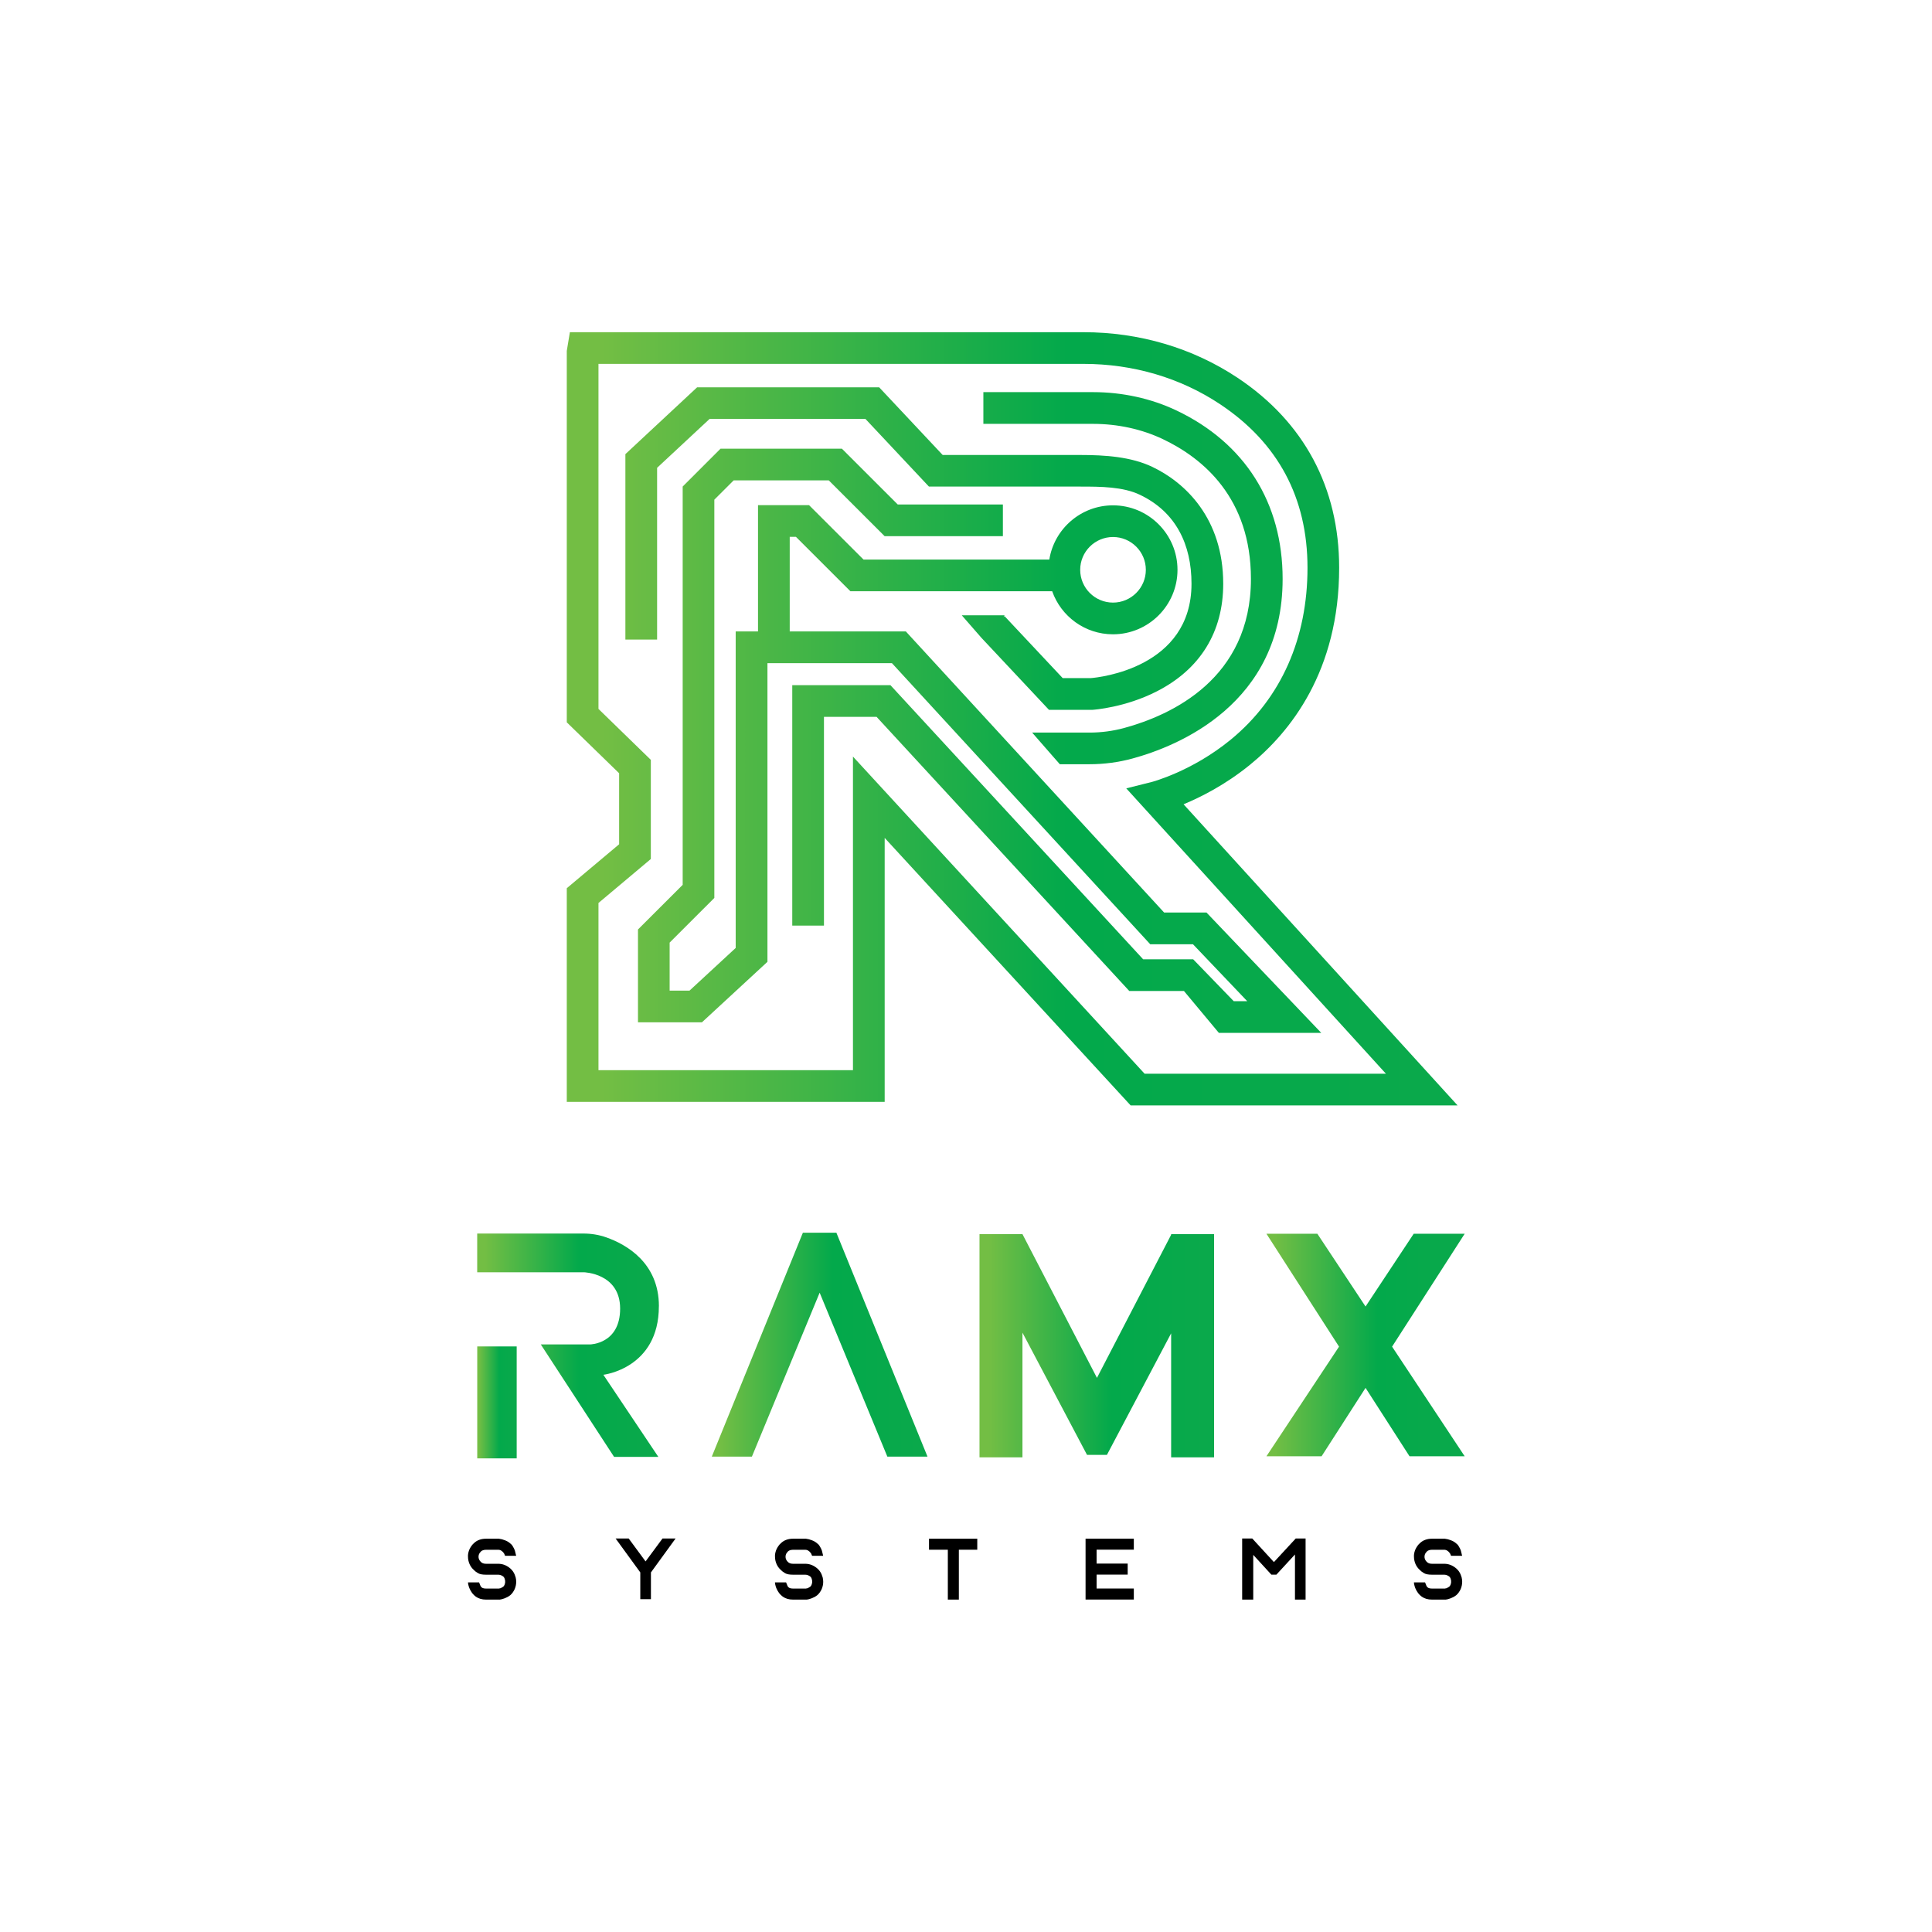 <svg xmlns="http://www.w3.org/2000/svg" xmlns:xlink="http://www.w3.org/1999/xlink" width="500" zoomAndPan="magnify" viewBox="0 0 375 375" height="500" preserveAspectRatio="xMidYMid meet" version="1.0"><defs><clipPath id="d8f58d11a0"><path d="M 110 64.48 L 283 64.48 L 283 215 L 110 215 Z M 110 64.48 " clip-rule="nonzero"/></clipPath><clipPath id="72c840ac59"><path d="M 229.734 156.109 C 233.074 154.727 237.797 152.348 242.527 148.52 C 250.469 142.09 259.93 130.223 259.93 110.203 C 259.93 94.66 253.109 81.91 240.223 73.336 C 231.512 67.543 221.172 64.48 210.301 64.48 L 110.613 64.48 L 110.012 68.109 L 110.012 140.203 L 120.172 150.086 L 120.172 163.871 L 110.012 172.402 L 110.012 213.875 L 171.715 213.875 L 171.715 162.637 L 219.453 214.555 L 282.91 214.555 L 229.734 156.117 Z M 165.559 146.852 L 165.559 207.723 L 116.164 207.723 L 116.164 175.266 L 126.324 166.734 L 126.324 147.484 L 116.164 137.598 L 116.164 70.629 L 210.301 70.629 C 219.953 70.629 229.121 73.336 236.812 78.453 C 248.07 85.941 253.785 96.625 253.785 110.203 C 253.785 123.781 248.762 135.477 238.852 143.594 C 231.34 149.742 223.664 151.742 223.598 151.77 L 218.605 153.02 L 269.012 208.414 L 222.172 208.414 Z M 127.543 124.141 L 121.387 124.141 L 121.387 88.148 L 135.312 75.176 L 170.645 75.176 L 182.973 88.312 L 209.688 88.312 C 214.559 88.312 219.555 88.664 223.648 90.613 C 230.062 93.66 237.426 100.629 237.426 113.316 C 237.426 122.684 232.953 129.914 224.492 134.215 C 218.383 137.332 212.312 137.762 212.055 137.777 L 211.949 137.777 C 211.949 137.777 203.602 137.777 203.602 137.777 L 190.5 123.805 L 186.684 119.434 L 194.988 119.434 L 194.781 119.793 L 194.988 119.598 L 206.27 131.621 L 211.734 131.621 C 213.332 131.492 231.27 129.645 231.27 113.301 C 231.27 105.691 228.242 99.352 221.238 96.031 C 217.969 94.469 213.645 94.445 209.734 94.445 L 180.305 94.445 L 167.977 81.309 L 137.738 81.309 L 127.543 90.805 Z M 234.188 177.121 L 225.953 177.121 L 175.816 122.555 L 153.285 122.555 L 153.285 104.199 L 154.492 104.199 L 165.059 114.758 L 204.227 114.758 C 205.941 119.621 210.578 123.117 216.027 123.117 C 222.934 123.117 228.551 117.5 228.551 110.602 C 228.551 103.699 222.934 98.086 216.027 98.086 C 209.801 98.086 204.629 102.656 203.672 108.605 L 167.605 108.605 L 157.039 98.051 L 147.129 98.051 L 147.129 122.555 L 142.797 122.555 L 142.797 183.996 L 133.828 192.285 L 129.977 192.285 L 129.977 182.961 L 138.652 174.289 L 138.652 96.988 L 142.406 93.238 L 160.863 93.238 L 171.707 104.07 L 194.66 104.07 L 194.66 97.922 L 174.254 97.922 L 163.41 87.086 L 139.859 87.086 L 132.508 94.438 L 132.508 171.746 L 123.832 180.414 L 123.832 198.434 L 136.242 198.434 L 148.961 186.688 L 148.961 128.715 L 173.121 128.715 L 223.258 183.277 L 231.555 183.277 L 242.086 194.328 L 239.465 194.328 L 231.598 186.203 L 221.887 186.203 L 172.836 132.992 L 153.777 132.992 L 153.777 179.664 L 159.93 179.664 L 159.93 139.141 L 170.145 139.141 L 219.195 192.352 L 229.805 192.352 L 236.578 200.477 L 256.453 200.477 L 234.195 177.137 Z M 216.035 104.234 C 219.547 104.234 222.406 107.09 222.406 110.602 C 222.406 114.109 219.547 116.965 216.035 116.965 C 212.52 116.965 209.664 114.109 209.664 110.602 C 209.664 107.09 212.52 104.234 216.035 104.234 Z M 212.176 82.266 L 190.871 82.266 L 190.871 76.113 L 212.176 76.113 C 217.848 76.113 223.434 77.34 228.328 79.66 C 241.629 85.973 248.957 97.582 248.957 112.359 C 248.957 136.684 228.559 144.852 219.789 147.234 C 217.098 147.965 214.289 148.336 211.469 148.336 L 207.395 148.336 C 207.395 148.336 205.711 148.336 205.711 148.336 L 204.156 146.566 L 200.34 142.195 L 207.395 142.195 C 207.395 142.195 211.469 142.195 211.469 142.195 C 213.746 142.195 216.008 141.895 218.176 141.309 C 227.367 138.812 242.805 131.73 242.805 112.367 C 242.805 96.645 233.496 88.926 225.684 85.223 C 221.609 83.293 216.941 82.273 212.176 82.273 Z M 212.176 82.266 " clip-rule="nonzero"/></clipPath><linearGradient x1="22.22" gradientTransform="matrix(0.863, 0, 0, 0.863, 90.828, 64.479)" y1="86.99" x2="222.51" gradientUnits="userSpaceOnUse" y2="86.99" id="6d16bb1676"><stop stop-opacity="1" stop-color="rgb(45.099%, 74.509%, 26.669%)" offset="0"/><stop stop-opacity="1" stop-color="rgb(45.099%, 74.509%, 26.669%)" offset="0.031"/><stop stop-opacity="1" stop-color="rgb(45.099%, 74.509%, 26.669%)" offset="0.039"/><stop stop-opacity="1" stop-color="rgb(44.809%, 74.454%, 26.688%)" offset="0.043"/><stop stop-opacity="1" stop-color="rgb(44.519%, 74.4%, 26.706%)" offset="0.047"/><stop stop-opacity="1" stop-color="rgb(44.188%, 74.338%, 26.726%)" offset="0.051"/><stop stop-opacity="1" stop-color="rgb(43.858%, 74.277%, 26.747%)" offset="0.055"/><stop stop-opacity="1" stop-color="rgb(43.529%, 74.214%, 26.767%)" offset="0.059"/><stop stop-opacity="1" stop-color="rgb(43.199%, 74.153%, 26.788%)" offset="0.062"/><stop stop-opacity="1" stop-color="rgb(42.868%, 74.091%, 26.808%)" offset="0.066"/><stop stop-opacity="1" stop-color="rgb(42.538%, 74.03%, 26.83%)" offset="0.07"/><stop stop-opacity="1" stop-color="rgb(42.209%, 73.967%, 26.849%)" offset="0.074"/><stop stop-opacity="1" stop-color="rgb(41.879%, 73.904%, 26.871%)" offset="0.078"/><stop stop-opacity="1" stop-color="rgb(41.548%, 73.842%, 26.891%)" offset="0.082"/><stop stop-opacity="1" stop-color="rgb(41.219%, 73.781%, 26.912%)" offset="0.086"/><stop stop-opacity="1" stop-color="rgb(40.889%, 73.718%, 26.932%)" offset="0.09"/><stop stop-opacity="1" stop-color="rgb(40.559%, 73.657%, 26.953%)" offset="0.094"/><stop stop-opacity="1" stop-color="rgb(40.23%, 73.595%, 26.973%)" offset="0.098"/><stop stop-opacity="1" stop-color="rgb(39.9%, 73.534%, 26.994%)" offset="0.102"/><stop stop-opacity="1" stop-color="rgb(39.569%, 73.471%, 27.014%)" offset="0.105"/><stop stop-opacity="1" stop-color="rgb(39.24%, 73.41%, 27.036%)" offset="0.109"/><stop stop-opacity="1" stop-color="rgb(38.91%, 73.347%, 27.055%)" offset="0.113"/><stop stop-opacity="1" stop-color="rgb(38.58%, 73.286%, 27.075%)" offset="0.117"/><stop stop-opacity="1" stop-color="rgb(38.249%, 73.224%, 27.095%)" offset="0.121"/><stop stop-opacity="1" stop-color="rgb(37.92%, 73.163%, 27.116%)" offset="0.125"/><stop stop-opacity="1" stop-color="rgb(37.59%, 73.1%, 27.136%)" offset="0.129"/><stop stop-opacity="1" stop-color="rgb(37.26%, 73.039%, 27.158%)" offset="0.133"/><stop stop-opacity="1" stop-color="rgb(36.929%, 72.977%, 27.177%)" offset="0.137"/><stop stop-opacity="1" stop-color="rgb(36.6%, 72.914%, 27.199%)" offset="0.141"/><stop stop-opacity="1" stop-color="rgb(36.27%, 72.852%, 27.219%)" offset="0.145"/><stop stop-opacity="1" stop-color="rgb(35.941%, 72.791%, 27.24%)" offset="0.148"/><stop stop-opacity="1" stop-color="rgb(35.609%, 72.728%, 27.26%)" offset="0.152"/><stop stop-opacity="1" stop-color="rgb(35.28%, 72.667%, 27.281%)" offset="0.156"/><stop stop-opacity="1" stop-color="rgb(34.95%, 72.604%, 27.301%)" offset="0.16"/><stop stop-opacity="1" stop-color="rgb(34.621%, 72.543%, 27.322%)" offset="0.164"/><stop stop-opacity="1" stop-color="rgb(34.291%, 72.481%, 27.342%)" offset="0.168"/><stop stop-opacity="1" stop-color="rgb(33.961%, 72.42%, 27.364%)" offset="0.172"/><stop stop-opacity="1" stop-color="rgb(33.63%, 72.357%, 27.383%)" offset="0.176"/><stop stop-opacity="1" stop-color="rgb(33.301%, 72.296%, 27.405%)" offset="0.18"/><stop stop-opacity="1" stop-color="rgb(32.971%, 72.234%, 27.425%)" offset="0.184"/><stop stop-opacity="1" stop-color="rgb(32.642%, 72.173%, 27.446%)" offset="0.188"/><stop stop-opacity="1" stop-color="rgb(32.31%, 72.11%, 27.466%)" offset="0.191"/><stop stop-opacity="1" stop-color="rgb(31.981%, 72.047%, 27.487%)" offset="0.195"/><stop stop-opacity="1" stop-color="rgb(31.651%, 71.985%, 27.507%)" offset="0.199"/><stop stop-opacity="1" stop-color="rgb(31.322%, 71.924%, 27.528%)" offset="0.203"/><stop stop-opacity="1" stop-color="rgb(30.991%, 71.861%, 27.548%)" offset="0.207"/><stop stop-opacity="1" stop-color="rgb(30.661%, 71.8%, 27.57%)" offset="0.211"/><stop stop-opacity="1" stop-color="rgb(30.331%, 71.738%, 27.589%)" offset="0.215"/><stop stop-opacity="1" stop-color="rgb(30.002%, 71.677%, 27.611%)" offset="0.219"/><stop stop-opacity="1" stop-color="rgb(29.671%, 71.614%, 27.631%)" offset="0.223"/><stop stop-opacity="1" stop-color="rgb(29.341%, 71.553%, 27.652%)" offset="0.227"/><stop stop-opacity="1" stop-color="rgb(29.012%, 71.49%, 27.672%)" offset="0.23"/><stop stop-opacity="1" stop-color="rgb(28.682%, 71.429%, 27.693%)" offset="0.234"/><stop stop-opacity="1" stop-color="rgb(28.352%, 71.367%, 27.713%)" offset="0.238"/><stop stop-opacity="1" stop-color="rgb(28.023%, 71.306%, 27.734%)" offset="0.242"/><stop stop-opacity="1" stop-color="rgb(27.692%, 71.243%, 27.754%)" offset="0.246"/><stop stop-opacity="1" stop-color="rgb(27.362%, 71.182%, 27.776%)" offset="0.25"/><stop stop-opacity="1" stop-color="rgb(27.032%, 71.12%, 27.795%)" offset="0.254"/><stop stop-opacity="1" stop-color="rgb(26.703%, 71.057%, 27.817%)" offset="0.258"/><stop stop-opacity="1" stop-color="rgb(26.372%, 70.995%, 27.837%)" offset="0.262"/><stop stop-opacity="1" stop-color="rgb(26.042%, 70.934%, 27.858%)" offset="0.266"/><stop stop-opacity="1" stop-color="rgb(25.713%, 70.871%, 27.878%)" offset="0.27"/><stop stop-opacity="1" stop-color="rgb(25.383%, 70.81%, 27.899%)" offset="0.273"/><stop stop-opacity="1" stop-color="rgb(25.052%, 70.747%, 27.919%)" offset="0.277"/><stop stop-opacity="1" stop-color="rgb(24.722%, 70.686%, 27.94%)" offset="0.281"/><stop stop-opacity="1" stop-color="rgb(24.393%, 70.624%, 27.96%)" offset="0.285"/><stop stop-opacity="1" stop-color="rgb(24.063%, 70.563%, 27.982%)" offset="0.289"/><stop stop-opacity="1" stop-color="rgb(23.734%, 70.5%, 28.001%)" offset="0.293"/><stop stop-opacity="1" stop-color="rgb(23.404%, 70.439%, 28.023%)" offset="0.297"/><stop stop-opacity="1" stop-color="rgb(23.073%, 70.377%, 28.043%)" offset="0.301"/><stop stop-opacity="1" stop-color="rgb(22.743%, 70.316%, 28.064%)" offset="0.305"/><stop stop-opacity="1" stop-color="rgb(22.414%, 70.253%, 28.084%)" offset="0.309"/><stop stop-opacity="1" stop-color="rgb(22.084%, 70.19%, 28.105%)" offset="0.312"/><stop stop-opacity="1" stop-color="rgb(21.753%, 70.128%, 28.125%)" offset="0.316"/><stop stop-opacity="1" stop-color="rgb(21.423%, 70.067%, 28.146%)" offset="0.32"/><stop stop-opacity="1" stop-color="rgb(21.094%, 70.004%, 28.166%)" offset="0.324"/><stop stop-opacity="1" stop-color="rgb(20.764%, 69.943%, 28.188%)" offset="0.328"/><stop stop-opacity="1" stop-color="rgb(20.433%, 69.881%, 28.207%)" offset="0.332"/><stop stop-opacity="1" stop-color="rgb(20.103%, 69.82%, 28.229%)" offset="0.336"/><stop stop-opacity="1" stop-color="rgb(19.774%, 69.757%, 28.249%)" offset="0.34"/><stop stop-opacity="1" stop-color="rgb(19.444%, 69.696%, 28.27%)" offset="0.344"/><stop stop-opacity="1" stop-color="rgb(19.113%, 69.633%, 28.29%)" offset="0.348"/><stop stop-opacity="1" stop-color="rgb(18.784%, 69.572%, 28.311%)" offset="0.352"/><stop stop-opacity="1" stop-color="rgb(18.454%, 69.51%, 28.331%)" offset="0.355"/><stop stop-opacity="1" stop-color="rgb(18.124%, 69.449%, 28.352%)" offset="0.359"/><stop stop-opacity="1" stop-color="rgb(17.795%, 69.386%, 28.372%)" offset="0.363"/><stop stop-opacity="1" stop-color="rgb(17.465%, 69.325%, 28.394%)" offset="0.367"/><stop stop-opacity="1" stop-color="rgb(17.134%, 69.263%, 28.413%)" offset="0.371"/><stop stop-opacity="1" stop-color="rgb(16.805%, 69.2%, 28.435%)" offset="0.375"/><stop stop-opacity="1" stop-color="rgb(16.475%, 69.138%, 28.455%)" offset="0.379"/><stop stop-opacity="1" stop-color="rgb(16.145%, 69.077%, 28.476%)" offset="0.383"/><stop stop-opacity="1" stop-color="rgb(15.814%, 69.014%, 28.496%)" offset="0.387"/><stop stop-opacity="1" stop-color="rgb(15.485%, 68.953%, 28.517%)" offset="0.391"/><stop stop-opacity="1" stop-color="rgb(15.155%, 68.89%, 28.537%)" offset="0.395"/><stop stop-opacity="1" stop-color="rgb(14.825%, 68.829%, 28.558%)" offset="0.398"/><stop stop-opacity="1" stop-color="rgb(14.494%, 68.767%, 28.578%)" offset="0.402"/><stop stop-opacity="1" stop-color="rgb(14.165%, 68.706%, 28.6%)" offset="0.406"/><stop stop-opacity="1" stop-color="rgb(13.835%, 68.643%, 28.619%)" offset="0.41"/><stop stop-opacity="1" stop-color="rgb(13.506%, 68.582%, 28.641%)" offset="0.414"/><stop stop-opacity="1" stop-color="rgb(13.174%, 68.52%, 28.661%)" offset="0.418"/><stop stop-opacity="1" stop-color="rgb(12.845%, 68.459%, 28.682%)" offset="0.422"/><stop stop-opacity="1" stop-color="rgb(12.515%, 68.396%, 28.702%)" offset="0.426"/><stop stop-opacity="1" stop-color="rgb(12.186%, 68.333%, 28.723%)" offset="0.43"/><stop stop-opacity="1" stop-color="rgb(11.856%, 68.271%, 28.743%)" offset="0.434"/><stop stop-opacity="1" stop-color="rgb(11.526%, 68.21%, 28.764%)" offset="0.438"/><stop stop-opacity="1" stop-color="rgb(11.195%, 68.147%, 28.784%)" offset="0.441"/><stop stop-opacity="1" stop-color="rgb(10.866%, 68.086%, 28.806%)" offset="0.445"/><stop stop-opacity="1" stop-color="rgb(10.536%, 68.024%, 28.825%)" offset="0.449"/><stop stop-opacity="1" stop-color="rgb(10.207%, 67.963%, 28.847%)" offset="0.453"/><stop stop-opacity="1" stop-color="rgb(9.875%, 67.9%, 28.867%)" offset="0.457"/><stop stop-opacity="1" stop-color="rgb(9.546%, 67.839%, 28.888%)" offset="0.461"/><stop stop-opacity="1" stop-color="rgb(9.216%, 67.776%, 28.908%)" offset="0.465"/><stop stop-opacity="1" stop-color="rgb(8.887%, 67.715%, 28.929%)" offset="0.469"/><stop stop-opacity="1" stop-color="rgb(8.556%, 67.653%, 28.949%)" offset="0.473"/><stop stop-opacity="1" stop-color="rgb(8.226%, 67.592%, 28.97%)" offset="0.477"/><stop stop-opacity="1" stop-color="rgb(7.896%, 67.529%, 28.99%)" offset="0.48"/><stop stop-opacity="1" stop-color="rgb(7.567%, 67.468%, 29.01%)" offset="0.484"/><stop stop-opacity="1" stop-color="rgb(7.236%, 67.406%, 29.03%)" offset="0.488"/><stop stop-opacity="1" stop-color="rgb(6.906%, 67.343%, 29.051%)" offset="0.492"/><stop stop-opacity="1" stop-color="rgb(6.577%, 67.281%, 29.071%)" offset="0.496"/><stop stop-opacity="1" stop-color="rgb(6.247%, 67.22%, 29.092%)" offset="0.5"/><stop stop-opacity="1" stop-color="rgb(5.917%, 67.157%, 29.112%)" offset="0.504"/><stop stop-opacity="1" stop-color="rgb(5.588%, 67.096%, 29.134%)" offset="0.508"/><stop stop-opacity="1" stop-color="rgb(5.257%, 67.033%, 29.153%)" offset="0.512"/><stop stop-opacity="1" stop-color="rgb(4.927%, 66.972%, 29.175%)" offset="0.516"/><stop stop-opacity="1" stop-color="rgb(4.597%, 66.91%, 29.195%)" offset="0.52"/><stop stop-opacity="1" stop-color="rgb(4.268%, 66.849%, 29.216%)" offset="0.523"/><stop stop-opacity="1" stop-color="rgb(3.937%, 66.786%, 29.236%)" offset="0.527"/><stop stop-opacity="1" stop-color="rgb(3.607%, 66.725%, 29.257%)" offset="0.531"/><stop stop-opacity="1" stop-color="rgb(3.278%, 66.663%, 29.277%)" offset="0.535"/><stop stop-opacity="1" stop-color="rgb(2.948%, 66.602%, 29.298%)" offset="0.539"/><stop stop-opacity="1" stop-color="rgb(2.617%, 66.539%, 29.318%)" offset="0.543"/><stop stop-opacity="1" stop-color="rgb(2.287%, 66.478%, 29.34%)" offset="0.547"/><stop stop-opacity="1" stop-color="rgb(1.958%, 66.415%, 29.359%)" offset="0.551"/><stop stop-opacity="1" stop-color="rgb(1.628%, 66.353%, 29.381%)" offset="0.555"/><stop stop-opacity="1" stop-color="rgb(1.411%, 66.31%, 29.395%)" offset="0.559"/><stop stop-opacity="1" stop-color="rgb(1.196%, 66.269%, 29.41%)" offset="0.562"/><stop stop-opacity="1" stop-color="rgb(1.308%, 66.269%, 29.41%)" offset="0.594"/><stop stop-opacity="1" stop-color="rgb(1.53%, 66.269%, 29.41%)" offset="0.625"/><stop stop-opacity="1" stop-color="rgb(1.753%, 66.269%, 29.41%)" offset="0.656"/><stop stop-opacity="1" stop-color="rgb(1.974%, 66.269%, 29.41%)" offset="0.688"/><stop stop-opacity="1" stop-color="rgb(2.197%, 66.269%, 29.41%)" offset="0.719"/><stop stop-opacity="1" stop-color="rgb(2.42%, 66.269%, 29.41%)" offset="0.75"/><stop stop-opacity="1" stop-color="rgb(2.641%, 66.269%, 29.41%)" offset="0.781"/><stop stop-opacity="1" stop-color="rgb(2.864%, 66.269%, 29.41%)" offset="0.812"/><stop stop-opacity="1" stop-color="rgb(3.087%, 66.269%, 29.41%)" offset="0.844"/><stop stop-opacity="1" stop-color="rgb(3.308%, 66.269%, 29.41%)" offset="0.875"/><stop stop-opacity="1" stop-color="rgb(3.531%, 66.269%, 29.41%)" offset="0.906"/><stop stop-opacity="1" stop-color="rgb(3.754%, 66.269%, 29.41%)" offset="0.938"/><stop stop-opacity="1" stop-color="rgb(3.975%, 66.269%, 29.41%)" offset="0.969"/><stop stop-opacity="1" stop-color="rgb(4.198%, 66.269%, 29.41%)" offset="1"/></linearGradient><clipPath id="7c5eb41e58"><path d="M 190 239 L 236 239 L 236 283 L 190 283 Z M 190 239 " clip-rule="nonzero"/></clipPath><clipPath id="723678a7df"><path d="M 227.316 239.543 L 227.316 239.672 L 212.918 267.445 L 198.457 239.543 L 190.121 239.543 L 190.121 282.867 L 198.457 282.867 L 198.457 258.664 L 210.992 282.395 L 214.852 282.395 L 227.316 258.797 L 227.316 282.867 L 235.648 282.867 L 235.648 239.543 Z M 227.316 239.543 " clip-rule="nonzero"/></clipPath><linearGradient x1="115.02" gradientTransform="matrix(0.863, 0, 0, 0.863, 90.828, 64.479)" y1="228.07" x2="167.76" gradientUnits="userSpaceOnUse" y2="228.07" id="2b56962226"><stop stop-opacity="1" stop-color="rgb(45.099%, 74.509%, 26.669%)" offset="0"/><stop stop-opacity="1" stop-color="rgb(45.099%, 74.509%, 26.669%)" offset="0.031"/><stop stop-opacity="1" stop-color="rgb(45.099%, 74.509%, 26.669%)" offset="0.039"/><stop stop-opacity="1" stop-color="rgb(44.809%, 74.454%, 26.688%)" offset="0.043"/><stop stop-opacity="1" stop-color="rgb(44.519%, 74.4%, 26.706%)" offset="0.047"/><stop stop-opacity="1" stop-color="rgb(44.188%, 74.338%, 26.726%)" offset="0.051"/><stop stop-opacity="1" stop-color="rgb(43.858%, 74.277%, 26.747%)" offset="0.055"/><stop stop-opacity="1" stop-color="rgb(43.529%, 74.214%, 26.767%)" offset="0.059"/><stop stop-opacity="1" stop-color="rgb(43.199%, 74.153%, 26.788%)" offset="0.062"/><stop stop-opacity="1" stop-color="rgb(42.868%, 74.091%, 26.808%)" offset="0.066"/><stop stop-opacity="1" stop-color="rgb(42.538%, 74.03%, 26.83%)" offset="0.07"/><stop stop-opacity="1" stop-color="rgb(42.209%, 73.967%, 26.849%)" offset="0.074"/><stop stop-opacity="1" stop-color="rgb(41.879%, 73.904%, 26.871%)" offset="0.078"/><stop stop-opacity="1" stop-color="rgb(41.548%, 73.842%, 26.891%)" offset="0.082"/><stop stop-opacity="1" stop-color="rgb(41.219%, 73.781%, 26.912%)" offset="0.086"/><stop stop-opacity="1" stop-color="rgb(40.889%, 73.718%, 26.932%)" offset="0.09"/><stop stop-opacity="1" stop-color="rgb(40.559%, 73.657%, 26.953%)" offset="0.094"/><stop stop-opacity="1" stop-color="rgb(40.23%, 73.595%, 26.973%)" offset="0.098"/><stop stop-opacity="1" stop-color="rgb(39.9%, 73.534%, 26.994%)" offset="0.102"/><stop stop-opacity="1" stop-color="rgb(39.569%, 73.471%, 27.014%)" offset="0.105"/><stop stop-opacity="1" stop-color="rgb(39.24%, 73.41%, 27.036%)" offset="0.109"/><stop stop-opacity="1" stop-color="rgb(38.91%, 73.347%, 27.055%)" offset="0.113"/><stop stop-opacity="1" stop-color="rgb(38.58%, 73.286%, 27.075%)" offset="0.117"/><stop stop-opacity="1" stop-color="rgb(38.249%, 73.224%, 27.095%)" offset="0.121"/><stop stop-opacity="1" stop-color="rgb(37.92%, 73.163%, 27.116%)" offset="0.125"/><stop stop-opacity="1" stop-color="rgb(37.59%, 73.1%, 27.136%)" offset="0.129"/><stop stop-opacity="1" stop-color="rgb(37.26%, 73.039%, 27.158%)" offset="0.133"/><stop stop-opacity="1" stop-color="rgb(36.929%, 72.977%, 27.177%)" offset="0.137"/><stop stop-opacity="1" stop-color="rgb(36.6%, 72.914%, 27.199%)" offset="0.141"/><stop stop-opacity="1" stop-color="rgb(36.27%, 72.852%, 27.219%)" offset="0.145"/><stop stop-opacity="1" stop-color="rgb(35.941%, 72.791%, 27.24%)" offset="0.148"/><stop stop-opacity="1" stop-color="rgb(35.609%, 72.728%, 27.26%)" offset="0.152"/><stop stop-opacity="1" stop-color="rgb(35.28%, 72.667%, 27.281%)" offset="0.156"/><stop stop-opacity="1" stop-color="rgb(34.95%, 72.604%, 27.301%)" offset="0.16"/><stop stop-opacity="1" stop-color="rgb(34.621%, 72.543%, 27.322%)" offset="0.164"/><stop stop-opacity="1" stop-color="rgb(34.291%, 72.481%, 27.342%)" offset="0.168"/><stop stop-opacity="1" stop-color="rgb(33.961%, 72.42%, 27.364%)" offset="0.172"/><stop stop-opacity="1" stop-color="rgb(33.63%, 72.357%, 27.383%)" offset="0.176"/><stop stop-opacity="1" stop-color="rgb(33.301%, 72.296%, 27.405%)" offset="0.18"/><stop stop-opacity="1" stop-color="rgb(32.971%, 72.234%, 27.425%)" offset="0.184"/><stop stop-opacity="1" stop-color="rgb(32.642%, 72.173%, 27.446%)" offset="0.188"/><stop stop-opacity="1" stop-color="rgb(32.31%, 72.11%, 27.466%)" offset="0.191"/><stop stop-opacity="1" stop-color="rgb(31.981%, 72.047%, 27.487%)" offset="0.195"/><stop stop-opacity="1" stop-color="rgb(31.651%, 71.985%, 27.507%)" offset="0.199"/><stop stop-opacity="1" stop-color="rgb(31.322%, 71.924%, 27.528%)" offset="0.203"/><stop stop-opacity="1" stop-color="rgb(30.991%, 71.861%, 27.548%)" offset="0.207"/><stop stop-opacity="1" stop-color="rgb(30.661%, 71.8%, 27.57%)" offset="0.211"/><stop stop-opacity="1" stop-color="rgb(30.331%, 71.738%, 27.589%)" offset="0.215"/><stop stop-opacity="1" stop-color="rgb(30.002%, 71.677%, 27.611%)" offset="0.219"/><stop stop-opacity="1" stop-color="rgb(29.672%, 71.614%, 27.631%)" offset="0.223"/><stop stop-opacity="1" stop-color="rgb(29.343%, 71.553%, 27.652%)" offset="0.227"/><stop stop-opacity="1" stop-color="rgb(29.012%, 71.49%, 27.672%)" offset="0.23"/><stop stop-opacity="1" stop-color="rgb(28.682%, 71.429%, 27.693%)" offset="0.234"/><stop stop-opacity="1" stop-color="rgb(28.352%, 71.367%, 27.713%)" offset="0.238"/><stop stop-opacity="1" stop-color="rgb(28.023%, 71.306%, 27.734%)" offset="0.242"/><stop stop-opacity="1" stop-color="rgb(27.692%, 71.243%, 27.754%)" offset="0.246"/><stop stop-opacity="1" stop-color="rgb(27.362%, 71.182%, 27.776%)" offset="0.25"/><stop stop-opacity="1" stop-color="rgb(27.032%, 71.12%, 27.795%)" offset="0.254"/><stop stop-opacity="1" stop-color="rgb(26.703%, 71.057%, 27.817%)" offset="0.258"/><stop stop-opacity="1" stop-color="rgb(26.372%, 70.995%, 27.837%)" offset="0.262"/><stop stop-opacity="1" stop-color="rgb(26.042%, 70.934%, 27.858%)" offset="0.266"/><stop stop-opacity="1" stop-color="rgb(25.713%, 70.871%, 27.878%)" offset="0.27"/><stop stop-opacity="1" stop-color="rgb(25.383%, 70.81%, 27.899%)" offset="0.273"/><stop stop-opacity="1" stop-color="rgb(25.052%, 70.747%, 27.919%)" offset="0.277"/><stop stop-opacity="1" stop-color="rgb(24.722%, 70.686%, 27.94%)" offset="0.281"/><stop stop-opacity="1" stop-color="rgb(24.393%, 70.624%, 27.96%)" offset="0.285"/><stop stop-opacity="1" stop-color="rgb(24.063%, 70.563%, 27.982%)" offset="0.289"/><stop stop-opacity="1" stop-color="rgb(23.734%, 70.5%, 28.001%)" offset="0.293"/><stop stop-opacity="1" stop-color="rgb(23.404%, 70.439%, 28.023%)" offset="0.297"/><stop stop-opacity="1" stop-color="rgb(23.073%, 70.377%, 28.043%)" offset="0.301"/><stop stop-opacity="1" stop-color="rgb(22.743%, 70.316%, 28.064%)" offset="0.305"/><stop stop-opacity="1" stop-color="rgb(22.414%, 70.253%, 28.084%)" offset="0.309"/><stop stop-opacity="1" stop-color="rgb(22.084%, 70.19%, 28.105%)" offset="0.312"/><stop stop-opacity="1" stop-color="rgb(21.753%, 70.128%, 28.125%)" offset="0.316"/><stop stop-opacity="1" stop-color="rgb(21.423%, 70.067%, 28.146%)" offset="0.32"/><stop stop-opacity="1" stop-color="rgb(21.094%, 70.004%, 28.166%)" offset="0.324"/><stop stop-opacity="1" stop-color="rgb(20.764%, 69.943%, 28.188%)" offset="0.328"/><stop stop-opacity="1" stop-color="rgb(20.433%, 69.881%, 28.207%)" offset="0.332"/><stop stop-opacity="1" stop-color="rgb(20.103%, 69.82%, 28.229%)" offset="0.336"/><stop stop-opacity="1" stop-color="rgb(19.774%, 69.757%, 28.249%)" offset="0.34"/><stop stop-opacity="1" stop-color="rgb(19.444%, 69.696%, 28.27%)" offset="0.344"/><stop stop-opacity="1" stop-color="rgb(19.113%, 69.633%, 28.29%)" offset="0.348"/><stop stop-opacity="1" stop-color="rgb(18.784%, 69.572%, 28.311%)" offset="0.352"/><stop stop-opacity="1" stop-color="rgb(18.454%, 69.51%, 28.331%)" offset="0.355"/><stop stop-opacity="1" stop-color="rgb(18.124%, 69.449%, 28.352%)" offset="0.359"/><stop stop-opacity="1" stop-color="rgb(17.795%, 69.386%, 28.372%)" offset="0.363"/><stop stop-opacity="1" stop-color="rgb(17.465%, 69.325%, 28.394%)" offset="0.367"/><stop stop-opacity="1" stop-color="rgb(17.134%, 69.263%, 28.413%)" offset="0.371"/><stop stop-opacity="1" stop-color="rgb(16.805%, 69.2%, 28.435%)" offset="0.375"/><stop stop-opacity="1" stop-color="rgb(16.475%, 69.138%, 28.455%)" offset="0.379"/><stop stop-opacity="1" stop-color="rgb(16.145%, 69.077%, 28.476%)" offset="0.383"/><stop stop-opacity="1" stop-color="rgb(15.814%, 69.014%, 28.496%)" offset="0.387"/><stop stop-opacity="1" stop-color="rgb(15.485%, 68.953%, 28.517%)" offset="0.391"/><stop stop-opacity="1" stop-color="rgb(15.155%, 68.89%, 28.537%)" offset="0.395"/><stop stop-opacity="1" stop-color="rgb(14.825%, 68.829%, 28.558%)" offset="0.398"/><stop stop-opacity="1" stop-color="rgb(14.494%, 68.767%, 28.578%)" offset="0.402"/><stop stop-opacity="1" stop-color="rgb(14.165%, 68.706%, 28.6%)" offset="0.406"/><stop stop-opacity="1" stop-color="rgb(13.835%, 68.643%, 28.619%)" offset="0.41"/><stop stop-opacity="1" stop-color="rgb(13.506%, 68.582%, 28.641%)" offset="0.414"/><stop stop-opacity="1" stop-color="rgb(13.174%, 68.52%, 28.661%)" offset="0.418"/><stop stop-opacity="1" stop-color="rgb(12.845%, 68.459%, 28.682%)" offset="0.422"/><stop stop-opacity="1" stop-color="rgb(12.515%, 68.396%, 28.702%)" offset="0.426"/><stop stop-opacity="1" stop-color="rgb(12.186%, 68.333%, 28.723%)" offset="0.43"/><stop stop-opacity="1" stop-color="rgb(11.856%, 68.271%, 28.743%)" offset="0.434"/><stop stop-opacity="1" stop-color="rgb(11.526%, 68.21%, 28.764%)" offset="0.438"/><stop stop-opacity="1" stop-color="rgb(11.195%, 68.147%, 28.784%)" offset="0.441"/><stop stop-opacity="1" stop-color="rgb(10.866%, 68.086%, 28.806%)" offset="0.445"/><stop stop-opacity="1" stop-color="rgb(10.536%, 68.024%, 28.825%)" offset="0.449"/><stop stop-opacity="1" stop-color="rgb(10.207%, 67.963%, 28.847%)" offset="0.453"/><stop stop-opacity="1" stop-color="rgb(9.875%, 67.9%, 28.867%)" offset="0.457"/><stop stop-opacity="1" stop-color="rgb(9.546%, 67.839%, 28.888%)" offset="0.461"/><stop stop-opacity="1" stop-color="rgb(9.216%, 67.776%, 28.908%)" offset="0.465"/><stop stop-opacity="1" stop-color="rgb(8.887%, 67.715%, 28.929%)" offset="0.469"/><stop stop-opacity="1" stop-color="rgb(8.556%, 67.653%, 28.949%)" offset="0.473"/><stop stop-opacity="1" stop-color="rgb(8.226%, 67.592%, 28.97%)" offset="0.477"/><stop stop-opacity="1" stop-color="rgb(7.896%, 67.529%, 28.99%)" offset="0.48"/><stop stop-opacity="1" stop-color="rgb(7.567%, 67.468%, 29.01%)" offset="0.484"/><stop stop-opacity="1" stop-color="rgb(7.236%, 67.406%, 29.03%)" offset="0.488"/><stop stop-opacity="1" stop-color="rgb(6.906%, 67.343%, 29.051%)" offset="0.492"/><stop stop-opacity="1" stop-color="rgb(6.577%, 67.281%, 29.071%)" offset="0.496"/><stop stop-opacity="1" stop-color="rgb(6.247%, 67.22%, 29.092%)" offset="0.5"/><stop stop-opacity="1" stop-color="rgb(5.917%, 67.157%, 29.112%)" offset="0.504"/><stop stop-opacity="1" stop-color="rgb(5.588%, 67.096%, 29.134%)" offset="0.508"/><stop stop-opacity="1" stop-color="rgb(5.257%, 67.033%, 29.153%)" offset="0.512"/><stop stop-opacity="1" stop-color="rgb(4.927%, 66.972%, 29.175%)" offset="0.516"/><stop stop-opacity="1" stop-color="rgb(4.597%, 66.91%, 29.195%)" offset="0.52"/><stop stop-opacity="1" stop-color="rgb(4.268%, 66.849%, 29.216%)" offset="0.523"/><stop stop-opacity="1" stop-color="rgb(3.937%, 66.786%, 29.236%)" offset="0.527"/><stop stop-opacity="1" stop-color="rgb(3.607%, 66.725%, 29.257%)" offset="0.531"/><stop stop-opacity="1" stop-color="rgb(3.278%, 66.663%, 29.277%)" offset="0.535"/><stop stop-opacity="1" stop-color="rgb(2.948%, 66.602%, 29.298%)" offset="0.539"/><stop stop-opacity="1" stop-color="rgb(2.617%, 66.539%, 29.318%)" offset="0.543"/><stop stop-opacity="1" stop-color="rgb(2.287%, 66.478%, 29.34%)" offset="0.547"/><stop stop-opacity="1" stop-color="rgb(1.958%, 66.415%, 29.359%)" offset="0.551"/><stop stop-opacity="1" stop-color="rgb(1.628%, 66.353%, 29.381%)" offset="0.555"/><stop stop-opacity="1" stop-color="rgb(1.411%, 66.31%, 29.395%)" offset="0.559"/><stop stop-opacity="1" stop-color="rgb(1.196%, 66.269%, 29.41%)" offset="0.562"/><stop stop-opacity="1" stop-color="rgb(1.308%, 66.269%, 29.41%)" offset="0.594"/><stop stop-opacity="1" stop-color="rgb(1.53%, 66.269%, 29.41%)" offset="0.625"/><stop stop-opacity="1" stop-color="rgb(1.753%, 66.269%, 29.41%)" offset="0.656"/><stop stop-opacity="1" stop-color="rgb(1.974%, 66.269%, 29.41%)" offset="0.688"/><stop stop-opacity="1" stop-color="rgb(2.197%, 66.269%, 29.41%)" offset="0.719"/><stop stop-opacity="1" stop-color="rgb(2.42%, 66.269%, 29.41%)" offset="0.75"/><stop stop-opacity="1" stop-color="rgb(2.641%, 66.269%, 29.41%)" offset="0.781"/><stop stop-opacity="1" stop-color="rgb(2.864%, 66.269%, 29.41%)" offset="0.812"/><stop stop-opacity="1" stop-color="rgb(3.087%, 66.269%, 29.41%)" offset="0.844"/><stop stop-opacity="1" stop-color="rgb(3.308%, 66.269%, 29.41%)" offset="0.875"/><stop stop-opacity="1" stop-color="rgb(3.531%, 66.269%, 29.41%)" offset="0.906"/><stop stop-opacity="1" stop-color="rgb(3.754%, 66.269%, 29.41%)" offset="0.938"/><stop stop-opacity="1" stop-color="rgb(3.975%, 66.269%, 29.41%)" offset="0.969"/><stop stop-opacity="1" stop-color="rgb(4.198%, 66.269%, 29.41%)" offset="1"/></linearGradient><clipPath id="7d51ae4a2e"><path d="M 245 239 L 284.309 239 L 284.309 283 L 245 283 Z M 245 239 " clip-rule="nonzero"/></clipPath><clipPath id="781af9cce5"><path d="M 284.293 239.473 L 274.398 239.473 L 265.051 253.594 L 255.699 239.473 L 245.816 239.473 L 259.906 261.383 L 245.816 282.66 L 256.52 282.66 L 265.051 269.387 L 273.586 282.66 L 284.293 282.66 L 270.203 261.383 Z M 284.293 239.473 " clip-rule="nonzero"/></clipPath><linearGradient x1="179.54" gradientTransform="matrix(0.863, 0, 0, 0.863, 90.828, 64.479)" y1="227.92" x2="224.11" gradientUnits="userSpaceOnUse" y2="227.92" id="306aa79204"><stop stop-opacity="1" stop-color="rgb(45.099%, 74.509%, 26.669%)" offset="0"/><stop stop-opacity="1" stop-color="rgb(45.099%, 74.509%, 26.669%)" offset="0.031"/><stop stop-opacity="1" stop-color="rgb(45.099%, 74.509%, 26.669%)" offset="0.039"/><stop stop-opacity="1" stop-color="rgb(44.809%, 74.454%, 26.688%)" offset="0.043"/><stop stop-opacity="1" stop-color="rgb(44.519%, 74.4%, 26.706%)" offset="0.047"/><stop stop-opacity="1" stop-color="rgb(44.188%, 74.338%, 26.726%)" offset="0.051"/><stop stop-opacity="1" stop-color="rgb(43.858%, 74.277%, 26.747%)" offset="0.055"/><stop stop-opacity="1" stop-color="rgb(43.529%, 74.214%, 26.767%)" offset="0.059"/><stop stop-opacity="1" stop-color="rgb(43.199%, 74.153%, 26.788%)" offset="0.062"/><stop stop-opacity="1" stop-color="rgb(42.868%, 74.091%, 26.808%)" offset="0.066"/><stop stop-opacity="1" stop-color="rgb(42.538%, 74.03%, 26.83%)" offset="0.07"/><stop stop-opacity="1" stop-color="rgb(42.209%, 73.967%, 26.849%)" offset="0.074"/><stop stop-opacity="1" stop-color="rgb(41.879%, 73.904%, 26.871%)" offset="0.078"/><stop stop-opacity="1" stop-color="rgb(41.548%, 73.842%, 26.891%)" offset="0.082"/><stop stop-opacity="1" stop-color="rgb(41.219%, 73.781%, 26.912%)" offset="0.086"/><stop stop-opacity="1" stop-color="rgb(40.889%, 73.718%, 26.932%)" offset="0.09"/><stop stop-opacity="1" stop-color="rgb(40.559%, 73.657%, 26.953%)" offset="0.094"/><stop stop-opacity="1" stop-color="rgb(40.23%, 73.595%, 26.973%)" offset="0.098"/><stop stop-opacity="1" stop-color="rgb(39.9%, 73.534%, 26.994%)" offset="0.102"/><stop stop-opacity="1" stop-color="rgb(39.569%, 73.471%, 27.014%)" offset="0.105"/><stop stop-opacity="1" stop-color="rgb(39.24%, 73.41%, 27.036%)" offset="0.109"/><stop stop-opacity="1" stop-color="rgb(38.91%, 73.347%, 27.055%)" offset="0.113"/><stop stop-opacity="1" stop-color="rgb(38.58%, 73.286%, 27.075%)" offset="0.117"/><stop stop-opacity="1" stop-color="rgb(38.249%, 73.224%, 27.095%)" offset="0.121"/><stop stop-opacity="1" stop-color="rgb(37.92%, 73.163%, 27.116%)" offset="0.125"/><stop stop-opacity="1" stop-color="rgb(37.59%, 73.1%, 27.136%)" offset="0.129"/><stop stop-opacity="1" stop-color="rgb(37.26%, 73.039%, 27.158%)" offset="0.133"/><stop stop-opacity="1" stop-color="rgb(36.929%, 72.977%, 27.177%)" offset="0.137"/><stop stop-opacity="1" stop-color="rgb(36.6%, 72.914%, 27.199%)" offset="0.141"/><stop stop-opacity="1" stop-color="rgb(36.27%, 72.852%, 27.219%)" offset="0.145"/><stop stop-opacity="1" stop-color="rgb(35.941%, 72.791%, 27.24%)" offset="0.148"/><stop stop-opacity="1" stop-color="rgb(35.609%, 72.728%, 27.26%)" offset="0.152"/><stop stop-opacity="1" stop-color="rgb(35.28%, 72.667%, 27.281%)" offset="0.156"/><stop stop-opacity="1" stop-color="rgb(34.95%, 72.604%, 27.301%)" offset="0.16"/><stop stop-opacity="1" stop-color="rgb(34.621%, 72.543%, 27.322%)" offset="0.164"/><stop stop-opacity="1" stop-color="rgb(34.291%, 72.481%, 27.342%)" offset="0.168"/><stop stop-opacity="1" stop-color="rgb(33.961%, 72.42%, 27.364%)" offset="0.172"/><stop stop-opacity="1" stop-color="rgb(33.63%, 72.357%, 27.383%)" offset="0.176"/><stop stop-opacity="1" stop-color="rgb(33.301%, 72.296%, 27.405%)" offset="0.18"/><stop stop-opacity="1" stop-color="rgb(32.971%, 72.234%, 27.425%)" offset="0.184"/><stop stop-opacity="1" stop-color="rgb(32.642%, 72.173%, 27.446%)" offset="0.188"/><stop stop-opacity="1" stop-color="rgb(32.31%, 72.11%, 27.466%)" offset="0.191"/><stop stop-opacity="1" stop-color="rgb(31.981%, 72.047%, 27.487%)" offset="0.195"/><stop stop-opacity="1" stop-color="rgb(31.651%, 71.985%, 27.507%)" offset="0.199"/><stop stop-opacity="1" stop-color="rgb(31.322%, 71.924%, 27.528%)" offset="0.203"/><stop stop-opacity="1" stop-color="rgb(30.991%, 71.861%, 27.548%)" offset="0.207"/><stop stop-opacity="1" stop-color="rgb(30.661%, 71.8%, 27.57%)" offset="0.211"/><stop stop-opacity="1" stop-color="rgb(30.331%, 71.738%, 27.589%)" offset="0.215"/><stop stop-opacity="1" stop-color="rgb(30.002%, 71.677%, 27.611%)" offset="0.219"/><stop stop-opacity="1" stop-color="rgb(29.672%, 71.614%, 27.631%)" offset="0.223"/><stop stop-opacity="1" stop-color="rgb(29.343%, 71.553%, 27.652%)" offset="0.227"/><stop stop-opacity="1" stop-color="rgb(29.012%, 71.49%, 27.672%)" offset="0.23"/><stop stop-opacity="1" stop-color="rgb(28.682%, 71.429%, 27.693%)" offset="0.234"/><stop stop-opacity="1" stop-color="rgb(28.352%, 71.367%, 27.713%)" offset="0.238"/><stop stop-opacity="1" stop-color="rgb(28.023%, 71.306%, 27.734%)" offset="0.242"/><stop stop-opacity="1" stop-color="rgb(27.692%, 71.243%, 27.754%)" offset="0.246"/><stop stop-opacity="1" stop-color="rgb(27.362%, 71.182%, 27.776%)" offset="0.25"/><stop stop-opacity="1" stop-color="rgb(27.032%, 71.12%, 27.795%)" offset="0.254"/><stop stop-opacity="1" stop-color="rgb(26.703%, 71.057%, 27.817%)" offset="0.258"/><stop stop-opacity="1" stop-color="rgb(26.372%, 70.995%, 27.837%)" offset="0.262"/><stop stop-opacity="1" stop-color="rgb(26.042%, 70.934%, 27.858%)" offset="0.266"/><stop stop-opacity="1" stop-color="rgb(25.713%, 70.871%, 27.878%)" offset="0.27"/><stop stop-opacity="1" stop-color="rgb(25.383%, 70.81%, 27.899%)" offset="0.273"/><stop stop-opacity="1" stop-color="rgb(25.052%, 70.747%, 27.919%)" offset="0.277"/><stop stop-opacity="1" stop-color="rgb(24.722%, 70.686%, 27.94%)" offset="0.281"/><stop stop-opacity="1" stop-color="rgb(24.393%, 70.624%, 27.96%)" offset="0.285"/><stop stop-opacity="1" stop-color="rgb(24.063%, 70.563%, 27.982%)" offset="0.289"/><stop stop-opacity="1" stop-color="rgb(23.734%, 70.5%, 28.001%)" offset="0.293"/><stop stop-opacity="1" stop-color="rgb(23.404%, 70.439%, 28.023%)" offset="0.297"/><stop stop-opacity="1" stop-color="rgb(23.073%, 70.377%, 28.043%)" offset="0.301"/><stop stop-opacity="1" stop-color="rgb(22.743%, 70.316%, 28.064%)" offset="0.305"/><stop stop-opacity="1" stop-color="rgb(22.414%, 70.253%, 28.084%)" offset="0.309"/><stop stop-opacity="1" stop-color="rgb(22.084%, 70.19%, 28.105%)" offset="0.312"/><stop stop-opacity="1" stop-color="rgb(21.753%, 70.128%, 28.125%)" offset="0.316"/><stop stop-opacity="1" stop-color="rgb(21.423%, 70.067%, 28.146%)" offset="0.32"/><stop stop-opacity="1" stop-color="rgb(21.094%, 70.004%, 28.166%)" offset="0.324"/><stop stop-opacity="1" stop-color="rgb(20.764%, 69.943%, 28.188%)" offset="0.328"/><stop stop-opacity="1" stop-color="rgb(20.433%, 69.881%, 28.207%)" offset="0.332"/><stop stop-opacity="1" stop-color="rgb(20.103%, 69.82%, 28.229%)" offset="0.336"/><stop stop-opacity="1" stop-color="rgb(19.774%, 69.757%, 28.249%)" offset="0.34"/><stop stop-opacity="1" stop-color="rgb(19.444%, 69.696%, 28.27%)" offset="0.344"/><stop stop-opacity="1" stop-color="rgb(19.113%, 69.633%, 28.29%)" offset="0.348"/><stop stop-opacity="1" stop-color="rgb(18.784%, 69.572%, 28.311%)" offset="0.352"/><stop stop-opacity="1" stop-color="rgb(18.454%, 69.51%, 28.331%)" offset="0.355"/><stop stop-opacity="1" stop-color="rgb(18.124%, 69.449%, 28.352%)" offset="0.359"/><stop stop-opacity="1" stop-color="rgb(17.795%, 69.386%, 28.372%)" offset="0.363"/><stop stop-opacity="1" stop-color="rgb(17.465%, 69.325%, 28.394%)" offset="0.367"/><stop stop-opacity="1" stop-color="rgb(17.134%, 69.263%, 28.413%)" offset="0.371"/><stop stop-opacity="1" stop-color="rgb(16.805%, 69.2%, 28.435%)" offset="0.375"/><stop stop-opacity="1" stop-color="rgb(16.475%, 69.138%, 28.455%)" offset="0.379"/><stop stop-opacity="1" stop-color="rgb(16.145%, 69.077%, 28.476%)" offset="0.383"/><stop stop-opacity="1" stop-color="rgb(15.814%, 69.014%, 28.496%)" offset="0.387"/><stop stop-opacity="1" stop-color="rgb(15.485%, 68.953%, 28.517%)" offset="0.391"/><stop stop-opacity="1" stop-color="rgb(15.155%, 68.89%, 28.537%)" offset="0.395"/><stop stop-opacity="1" stop-color="rgb(14.825%, 68.829%, 28.558%)" offset="0.398"/><stop stop-opacity="1" stop-color="rgb(14.494%, 68.767%, 28.578%)" offset="0.402"/><stop stop-opacity="1" stop-color="rgb(14.165%, 68.706%, 28.6%)" offset="0.406"/><stop stop-opacity="1" stop-color="rgb(13.835%, 68.643%, 28.619%)" offset="0.41"/><stop stop-opacity="1" stop-color="rgb(13.506%, 68.582%, 28.641%)" offset="0.414"/><stop stop-opacity="1" stop-color="rgb(13.174%, 68.52%, 28.661%)" offset="0.418"/><stop stop-opacity="1" stop-color="rgb(12.845%, 68.459%, 28.682%)" offset="0.422"/><stop stop-opacity="1" stop-color="rgb(12.515%, 68.396%, 28.702%)" offset="0.426"/><stop stop-opacity="1" stop-color="rgb(12.186%, 68.333%, 28.723%)" offset="0.43"/><stop stop-opacity="1" stop-color="rgb(11.856%, 68.271%, 28.743%)" offset="0.434"/><stop stop-opacity="1" stop-color="rgb(11.526%, 68.21%, 28.764%)" offset="0.438"/><stop stop-opacity="1" stop-color="rgb(11.195%, 68.147%, 28.784%)" offset="0.441"/><stop stop-opacity="1" stop-color="rgb(10.866%, 68.086%, 28.806%)" offset="0.445"/><stop stop-opacity="1" stop-color="rgb(10.536%, 68.024%, 28.825%)" offset="0.449"/><stop stop-opacity="1" stop-color="rgb(10.207%, 67.963%, 28.847%)" offset="0.453"/><stop stop-opacity="1" stop-color="rgb(9.875%, 67.9%, 28.867%)" offset="0.457"/><stop stop-opacity="1" stop-color="rgb(9.546%, 67.839%, 28.888%)" offset="0.461"/><stop stop-opacity="1" stop-color="rgb(9.216%, 67.776%, 28.908%)" offset="0.465"/><stop stop-opacity="1" stop-color="rgb(8.887%, 67.715%, 28.929%)" offset="0.469"/><stop stop-opacity="1" stop-color="rgb(8.556%, 67.653%, 28.949%)" offset="0.473"/><stop stop-opacity="1" stop-color="rgb(8.226%, 67.592%, 28.97%)" offset="0.477"/><stop stop-opacity="1" stop-color="rgb(7.896%, 67.529%, 28.99%)" offset="0.48"/><stop stop-opacity="1" stop-color="rgb(7.567%, 67.468%, 29.01%)" offset="0.484"/><stop stop-opacity="1" stop-color="rgb(7.236%, 67.406%, 29.03%)" offset="0.488"/><stop stop-opacity="1" stop-color="rgb(6.906%, 67.343%, 29.051%)" offset="0.492"/><stop stop-opacity="1" stop-color="rgb(6.577%, 67.281%, 29.071%)" offset="0.496"/><stop stop-opacity="1" stop-color="rgb(6.247%, 67.22%, 29.092%)" offset="0.5"/><stop stop-opacity="1" stop-color="rgb(5.917%, 67.157%, 29.112%)" offset="0.504"/><stop stop-opacity="1" stop-color="rgb(5.588%, 67.096%, 29.134%)" offset="0.508"/><stop stop-opacity="1" stop-color="rgb(5.257%, 67.033%, 29.153%)" offset="0.512"/><stop stop-opacity="1" stop-color="rgb(4.927%, 66.972%, 29.175%)" offset="0.516"/><stop stop-opacity="1" stop-color="rgb(4.597%, 66.91%, 29.195%)" offset="0.52"/><stop stop-opacity="1" stop-color="rgb(4.268%, 66.849%, 29.216%)" offset="0.523"/><stop stop-opacity="1" stop-color="rgb(3.937%, 66.786%, 29.236%)" offset="0.527"/><stop stop-opacity="1" stop-color="rgb(3.607%, 66.725%, 29.257%)" offset="0.531"/><stop stop-opacity="1" stop-color="rgb(3.278%, 66.663%, 29.277%)" offset="0.535"/><stop stop-opacity="1" stop-color="rgb(2.948%, 66.602%, 29.298%)" offset="0.539"/><stop stop-opacity="1" stop-color="rgb(2.617%, 66.539%, 29.318%)" offset="0.543"/><stop stop-opacity="1" stop-color="rgb(2.287%, 66.478%, 29.34%)" offset="0.547"/><stop stop-opacity="1" stop-color="rgb(1.958%, 66.415%, 29.359%)" offset="0.551"/><stop stop-opacity="1" stop-color="rgb(1.628%, 66.353%, 29.381%)" offset="0.555"/><stop stop-opacity="1" stop-color="rgb(1.411%, 66.31%, 29.395%)" offset="0.559"/><stop stop-opacity="1" stop-color="rgb(1.196%, 66.269%, 29.41%)" offset="0.562"/><stop stop-opacity="1" stop-color="rgb(1.308%, 66.269%, 29.41%)" offset="0.594"/><stop stop-opacity="1" stop-color="rgb(1.53%, 66.269%, 29.41%)" offset="0.625"/><stop stop-opacity="1" stop-color="rgb(1.753%, 66.269%, 29.41%)" offset="0.656"/><stop stop-opacity="1" stop-color="rgb(1.974%, 66.269%, 29.41%)" offset="0.688"/><stop stop-opacity="1" stop-color="rgb(2.197%, 66.269%, 29.41%)" offset="0.719"/><stop stop-opacity="1" stop-color="rgb(2.42%, 66.269%, 29.41%)" offset="0.75"/><stop stop-opacity="1" stop-color="rgb(2.641%, 66.269%, 29.41%)" offset="0.781"/><stop stop-opacity="1" stop-color="rgb(2.864%, 66.269%, 29.41%)" offset="0.812"/><stop stop-opacity="1" stop-color="rgb(3.087%, 66.269%, 29.41%)" offset="0.844"/><stop stop-opacity="1" stop-color="rgb(3.308%, 66.269%, 29.41%)" offset="0.875"/><stop stop-opacity="1" stop-color="rgb(3.531%, 66.269%, 29.41%)" offset="0.906"/><stop stop-opacity="1" stop-color="rgb(3.754%, 66.269%, 29.41%)" offset="0.938"/><stop stop-opacity="1" stop-color="rgb(3.975%, 66.269%, 29.41%)" offset="0.969"/><stop stop-opacity="1" stop-color="rgb(4.198%, 66.269%, 29.41%)" offset="1"/></linearGradient><clipPath id="2a7c7d0352"><path d="M 138 239 L 181 239 L 181 283 L 138 283 Z M 138 239 " clip-rule="nonzero"/></clipPath><clipPath id="3649f75fb6"><path d="M 162.34 239.266 L 155.84 239.266 L 138.16 282.73 L 145.945 282.73 L 159.094 250.91 L 172.234 282.73 L 180.027 282.73 Z M 162.34 239.266 " clip-rule="nonzero"/></clipPath><linearGradient x1="54.83" gradientTransform="matrix(0.863, 0, 0, 0.863, 90.828, 64.479)" y1="227.84" x2="103.33" gradientUnits="userSpaceOnUse" y2="227.84" id="3c49aedafc"><stop stop-opacity="1" stop-color="rgb(45.099%, 74.509%, 26.669%)" offset="0"/><stop stop-opacity="1" stop-color="rgb(45.099%, 74.509%, 26.669%)" offset="0.031"/><stop stop-opacity="1" stop-color="rgb(45.099%, 74.509%, 26.669%)" offset="0.039"/><stop stop-opacity="1" stop-color="rgb(44.809%, 74.454%, 26.688%)" offset="0.043"/><stop stop-opacity="1" stop-color="rgb(44.519%, 74.4%, 26.706%)" offset="0.047"/><stop stop-opacity="1" stop-color="rgb(44.188%, 74.338%, 26.726%)" offset="0.051"/><stop stop-opacity="1" stop-color="rgb(43.858%, 74.277%, 26.747%)" offset="0.055"/><stop stop-opacity="1" stop-color="rgb(43.529%, 74.214%, 26.767%)" offset="0.059"/><stop stop-opacity="1" stop-color="rgb(43.199%, 74.153%, 26.788%)" offset="0.062"/><stop stop-opacity="1" stop-color="rgb(42.868%, 74.091%, 26.808%)" offset="0.066"/><stop stop-opacity="1" stop-color="rgb(42.538%, 74.03%, 26.83%)" offset="0.07"/><stop stop-opacity="1" stop-color="rgb(42.209%, 73.967%, 26.849%)" offset="0.074"/><stop stop-opacity="1" stop-color="rgb(41.879%, 73.904%, 26.871%)" offset="0.078"/><stop stop-opacity="1" stop-color="rgb(41.548%, 73.842%, 26.891%)" offset="0.082"/><stop stop-opacity="1" stop-color="rgb(41.219%, 73.781%, 26.912%)" offset="0.086"/><stop stop-opacity="1" stop-color="rgb(40.889%, 73.718%, 26.932%)" offset="0.09"/><stop stop-opacity="1" stop-color="rgb(40.559%, 73.657%, 26.953%)" offset="0.094"/><stop stop-opacity="1" stop-color="rgb(40.23%, 73.595%, 26.973%)" offset="0.098"/><stop stop-opacity="1" stop-color="rgb(39.9%, 73.534%, 26.994%)" offset="0.102"/><stop stop-opacity="1" stop-color="rgb(39.569%, 73.471%, 27.014%)" offset="0.105"/><stop stop-opacity="1" stop-color="rgb(39.24%, 73.41%, 27.036%)" offset="0.109"/><stop stop-opacity="1" stop-color="rgb(38.91%, 73.347%, 27.055%)" offset="0.113"/><stop stop-opacity="1" stop-color="rgb(38.58%, 73.286%, 27.075%)" offset="0.117"/><stop stop-opacity="1" stop-color="rgb(38.249%, 73.224%, 27.095%)" offset="0.121"/><stop stop-opacity="1" stop-color="rgb(37.92%, 73.163%, 27.116%)" offset="0.125"/><stop stop-opacity="1" stop-color="rgb(37.59%, 73.1%, 27.136%)" offset="0.129"/><stop stop-opacity="1" stop-color="rgb(37.26%, 73.039%, 27.158%)" offset="0.133"/><stop stop-opacity="1" stop-color="rgb(36.929%, 72.977%, 27.177%)" offset="0.137"/><stop stop-opacity="1" stop-color="rgb(36.6%, 72.914%, 27.199%)" offset="0.141"/><stop stop-opacity="1" stop-color="rgb(36.27%, 72.852%, 27.219%)" offset="0.145"/><stop stop-opacity="1" stop-color="rgb(35.941%, 72.791%, 27.24%)" offset="0.148"/><stop stop-opacity="1" stop-color="rgb(35.609%, 72.728%, 27.26%)" offset="0.152"/><stop stop-opacity="1" stop-color="rgb(35.28%, 72.667%, 27.281%)" offset="0.156"/><stop stop-opacity="1" stop-color="rgb(34.95%, 72.604%, 27.301%)" offset="0.16"/><stop stop-opacity="1" stop-color="rgb(34.621%, 72.543%, 27.322%)" offset="0.164"/><stop stop-opacity="1" stop-color="rgb(34.291%, 72.481%, 27.342%)" offset="0.168"/><stop stop-opacity="1" stop-color="rgb(33.961%, 72.42%, 27.364%)" offset="0.172"/><stop stop-opacity="1" stop-color="rgb(33.63%, 72.357%, 27.383%)" offset="0.176"/><stop stop-opacity="1" stop-color="rgb(33.301%, 72.296%, 27.405%)" offset="0.18"/><stop stop-opacity="1" stop-color="rgb(32.971%, 72.234%, 27.425%)" offset="0.184"/><stop stop-opacity="1" stop-color="rgb(32.642%, 72.173%, 27.446%)" offset="0.188"/><stop stop-opacity="1" stop-color="rgb(32.31%, 72.11%, 27.466%)" offset="0.191"/><stop stop-opacity="1" stop-color="rgb(31.981%, 72.047%, 27.487%)" offset="0.195"/><stop stop-opacity="1" stop-color="rgb(31.651%, 71.985%, 27.507%)" offset="0.199"/><stop stop-opacity="1" stop-color="rgb(31.322%, 71.924%, 27.528%)" offset="0.203"/><stop stop-opacity="1" stop-color="rgb(30.991%, 71.861%, 27.548%)" offset="0.207"/><stop stop-opacity="1" stop-color="rgb(30.661%, 71.8%, 27.57%)" offset="0.211"/><stop stop-opacity="1" stop-color="rgb(30.331%, 71.738%, 27.589%)" offset="0.215"/><stop stop-opacity="1" stop-color="rgb(30.002%, 71.677%, 27.611%)" offset="0.219"/><stop stop-opacity="1" stop-color="rgb(29.672%, 71.614%, 27.631%)" offset="0.223"/><stop stop-opacity="1" stop-color="rgb(29.343%, 71.553%, 27.652%)" offset="0.227"/><stop stop-opacity="1" stop-color="rgb(29.012%, 71.49%, 27.672%)" offset="0.23"/><stop stop-opacity="1" stop-color="rgb(28.682%, 71.429%, 27.693%)" offset="0.234"/><stop stop-opacity="1" stop-color="rgb(28.352%, 71.367%, 27.713%)" offset="0.238"/><stop stop-opacity="1" stop-color="rgb(28.023%, 71.306%, 27.734%)" offset="0.242"/><stop stop-opacity="1" stop-color="rgb(27.692%, 71.243%, 27.754%)" offset="0.246"/><stop stop-opacity="1" stop-color="rgb(27.362%, 71.182%, 27.776%)" offset="0.25"/><stop stop-opacity="1" stop-color="rgb(27.032%, 71.12%, 27.795%)" offset="0.254"/><stop stop-opacity="1" stop-color="rgb(26.703%, 71.057%, 27.817%)" offset="0.258"/><stop stop-opacity="1" stop-color="rgb(26.372%, 70.995%, 27.837%)" offset="0.262"/><stop stop-opacity="1" stop-color="rgb(26.042%, 70.934%, 27.858%)" offset="0.266"/><stop stop-opacity="1" stop-color="rgb(25.713%, 70.871%, 27.878%)" offset="0.27"/><stop stop-opacity="1" stop-color="rgb(25.383%, 70.81%, 27.899%)" offset="0.273"/><stop stop-opacity="1" stop-color="rgb(25.052%, 70.747%, 27.919%)" offset="0.277"/><stop stop-opacity="1" stop-color="rgb(24.722%, 70.686%, 27.94%)" offset="0.281"/><stop stop-opacity="1" stop-color="rgb(24.393%, 70.624%, 27.96%)" offset="0.285"/><stop stop-opacity="1" stop-color="rgb(24.063%, 70.563%, 27.982%)" offset="0.289"/><stop stop-opacity="1" stop-color="rgb(23.734%, 70.5%, 28.001%)" offset="0.293"/><stop stop-opacity="1" stop-color="rgb(23.404%, 70.439%, 28.023%)" offset="0.297"/><stop stop-opacity="1" stop-color="rgb(23.073%, 70.377%, 28.043%)" offset="0.301"/><stop stop-opacity="1" stop-color="rgb(22.743%, 70.316%, 28.064%)" offset="0.305"/><stop stop-opacity="1" stop-color="rgb(22.414%, 70.253%, 28.084%)" offset="0.309"/><stop stop-opacity="1" stop-color="rgb(22.084%, 70.19%, 28.105%)" offset="0.312"/><stop stop-opacity="1" stop-color="rgb(21.753%, 70.128%, 28.125%)" offset="0.316"/><stop stop-opacity="1" stop-color="rgb(21.423%, 70.067%, 28.146%)" offset="0.32"/><stop stop-opacity="1" stop-color="rgb(21.094%, 70.004%, 28.166%)" offset="0.324"/><stop stop-opacity="1" stop-color="rgb(20.764%, 69.943%, 28.188%)" offset="0.328"/><stop stop-opacity="1" stop-color="rgb(20.433%, 69.881%, 28.207%)" offset="0.332"/><stop stop-opacity="1" stop-color="rgb(20.103%, 69.82%, 28.229%)" offset="0.336"/><stop stop-opacity="1" stop-color="rgb(19.774%, 69.757%, 28.249%)" offset="0.34"/><stop stop-opacity="1" stop-color="rgb(19.444%, 69.696%, 28.27%)" offset="0.344"/><stop stop-opacity="1" stop-color="rgb(19.113%, 69.633%, 28.29%)" offset="0.348"/><stop stop-opacity="1" stop-color="rgb(18.784%, 69.572%, 28.311%)" offset="0.352"/><stop stop-opacity="1" stop-color="rgb(18.454%, 69.51%, 28.331%)" offset="0.355"/><stop stop-opacity="1" stop-color="rgb(18.124%, 69.449%, 28.352%)" offset="0.359"/><stop stop-opacity="1" stop-color="rgb(17.795%, 69.386%, 28.372%)" offset="0.363"/><stop stop-opacity="1" stop-color="rgb(17.465%, 69.325%, 28.394%)" offset="0.367"/><stop stop-opacity="1" stop-color="rgb(17.134%, 69.263%, 28.413%)" offset="0.371"/><stop stop-opacity="1" stop-color="rgb(16.805%, 69.2%, 28.435%)" offset="0.375"/><stop stop-opacity="1" stop-color="rgb(16.475%, 69.138%, 28.455%)" offset="0.379"/><stop stop-opacity="1" stop-color="rgb(16.145%, 69.077%, 28.476%)" offset="0.383"/><stop stop-opacity="1" stop-color="rgb(15.814%, 69.014%, 28.496%)" offset="0.387"/><stop stop-opacity="1" stop-color="rgb(15.485%, 68.953%, 28.517%)" offset="0.391"/><stop stop-opacity="1" stop-color="rgb(15.155%, 68.89%, 28.537%)" offset="0.395"/><stop stop-opacity="1" stop-color="rgb(14.825%, 68.829%, 28.558%)" offset="0.398"/><stop stop-opacity="1" stop-color="rgb(14.494%, 68.767%, 28.578%)" offset="0.402"/><stop stop-opacity="1" stop-color="rgb(14.165%, 68.706%, 28.6%)" offset="0.406"/><stop stop-opacity="1" stop-color="rgb(13.835%, 68.643%, 28.619%)" offset="0.41"/><stop stop-opacity="1" stop-color="rgb(13.506%, 68.582%, 28.641%)" offset="0.414"/><stop stop-opacity="1" stop-color="rgb(13.174%, 68.52%, 28.661%)" offset="0.418"/><stop stop-opacity="1" stop-color="rgb(12.845%, 68.459%, 28.682%)" offset="0.422"/><stop stop-opacity="1" stop-color="rgb(12.515%, 68.396%, 28.702%)" offset="0.426"/><stop stop-opacity="1" stop-color="rgb(12.186%, 68.333%, 28.723%)" offset="0.43"/><stop stop-opacity="1" stop-color="rgb(11.856%, 68.271%, 28.743%)" offset="0.434"/><stop stop-opacity="1" stop-color="rgb(11.526%, 68.21%, 28.764%)" offset="0.438"/><stop stop-opacity="1" stop-color="rgb(11.195%, 68.147%, 28.784%)" offset="0.441"/><stop stop-opacity="1" stop-color="rgb(10.866%, 68.086%, 28.806%)" offset="0.445"/><stop stop-opacity="1" stop-color="rgb(10.536%, 68.024%, 28.825%)" offset="0.449"/><stop stop-opacity="1" stop-color="rgb(10.207%, 67.963%, 28.847%)" offset="0.453"/><stop stop-opacity="1" stop-color="rgb(9.875%, 67.9%, 28.867%)" offset="0.457"/><stop stop-opacity="1" stop-color="rgb(9.546%, 67.839%, 28.888%)" offset="0.461"/><stop stop-opacity="1" stop-color="rgb(9.216%, 67.776%, 28.908%)" offset="0.465"/><stop stop-opacity="1" stop-color="rgb(8.887%, 67.715%, 28.929%)" offset="0.469"/><stop stop-opacity="1" stop-color="rgb(8.556%, 67.653%, 28.949%)" offset="0.473"/><stop stop-opacity="1" stop-color="rgb(8.226%, 67.592%, 28.97%)" offset="0.477"/><stop stop-opacity="1" stop-color="rgb(7.896%, 67.529%, 28.99%)" offset="0.48"/><stop stop-opacity="1" stop-color="rgb(7.567%, 67.468%, 29.01%)" offset="0.484"/><stop stop-opacity="1" stop-color="rgb(7.236%, 67.406%, 29.03%)" offset="0.488"/><stop stop-opacity="1" stop-color="rgb(6.906%, 67.343%, 29.051%)" offset="0.492"/><stop stop-opacity="1" stop-color="rgb(6.577%, 67.281%, 29.071%)" offset="0.496"/><stop stop-opacity="1" stop-color="rgb(6.247%, 67.22%, 29.092%)" offset="0.5"/><stop stop-opacity="1" stop-color="rgb(5.917%, 67.157%, 29.112%)" offset="0.504"/><stop stop-opacity="1" stop-color="rgb(5.588%, 67.096%, 29.134%)" offset="0.508"/><stop stop-opacity="1" stop-color="rgb(5.257%, 67.033%, 29.153%)" offset="0.512"/><stop stop-opacity="1" stop-color="rgb(4.927%, 66.972%, 29.175%)" offset="0.516"/><stop stop-opacity="1" stop-color="rgb(4.597%, 66.91%, 29.195%)" offset="0.52"/><stop stop-opacity="1" stop-color="rgb(4.268%, 66.849%, 29.216%)" offset="0.523"/><stop stop-opacity="1" stop-color="rgb(3.937%, 66.786%, 29.236%)" offset="0.527"/><stop stop-opacity="1" stop-color="rgb(3.607%, 66.725%, 29.257%)" offset="0.531"/><stop stop-opacity="1" stop-color="rgb(3.278%, 66.663%, 29.277%)" offset="0.535"/><stop stop-opacity="1" stop-color="rgb(2.948%, 66.602%, 29.298%)" offset="0.539"/><stop stop-opacity="1" stop-color="rgb(2.617%, 66.539%, 29.318%)" offset="0.543"/><stop stop-opacity="1" stop-color="rgb(2.287%, 66.478%, 29.34%)" offset="0.547"/><stop stop-opacity="1" stop-color="rgb(1.958%, 66.415%, 29.359%)" offset="0.551"/><stop stop-opacity="1" stop-color="rgb(1.628%, 66.353%, 29.381%)" offset="0.555"/><stop stop-opacity="1" stop-color="rgb(1.411%, 66.31%, 29.395%)" offset="0.559"/><stop stop-opacity="1" stop-color="rgb(1.196%, 66.269%, 29.41%)" offset="0.562"/><stop stop-opacity="1" stop-color="rgb(1.308%, 66.269%, 29.41%)" offset="0.594"/><stop stop-opacity="1" stop-color="rgb(1.53%, 66.269%, 29.41%)" offset="0.625"/><stop stop-opacity="1" stop-color="rgb(1.753%, 66.269%, 29.41%)" offset="0.656"/><stop stop-opacity="1" stop-color="rgb(1.974%, 66.269%, 29.41%)" offset="0.688"/><stop stop-opacity="1" stop-color="rgb(2.197%, 66.269%, 29.41%)" offset="0.719"/><stop stop-opacity="1" stop-color="rgb(2.42%, 66.269%, 29.41%)" offset="0.75"/><stop stop-opacity="1" stop-color="rgb(2.641%, 66.269%, 29.41%)" offset="0.781"/><stop stop-opacity="1" stop-color="rgb(2.864%, 66.269%, 29.41%)" offset="0.812"/><stop stop-opacity="1" stop-color="rgb(3.087%, 66.269%, 29.41%)" offset="0.844"/><stop stop-opacity="1" stop-color="rgb(3.308%, 66.269%, 29.41%)" offset="0.875"/><stop stop-opacity="1" stop-color="rgb(3.531%, 66.269%, 29.41%)" offset="0.906"/><stop stop-opacity="1" stop-color="rgb(3.754%, 66.269%, 29.41%)" offset="0.938"/><stop stop-opacity="1" stop-color="rgb(3.975%, 66.269%, 29.41%)" offset="0.969"/><stop stop-opacity="1" stop-color="rgb(4.198%, 66.269%, 29.41%)" offset="1"/></linearGradient><clipPath id="4d72572a61"><path d="M 92.633 261.34 L 100.289 261.34 L 100.289 283.066 L 92.633 283.066 Z M 92.633 261.34 " clip-rule="nonzero"/></clipPath><linearGradient x1="2.09" gradientTransform="matrix(0.863, 0, 0, 0.863, 90.828, 64.479)" y1="240.83" x2="10.96" gradientUnits="userSpaceOnUse" y2="240.83" id="2030a81374"><stop stop-opacity="1" stop-color="rgb(45.099%, 74.509%, 26.669%)" offset="0"/><stop stop-opacity="1" stop-color="rgb(45.099%, 74.509%, 26.669%)" offset="0.031"/><stop stop-opacity="1" stop-color="rgb(45.099%, 74.509%, 26.669%)" offset="0.039"/><stop stop-opacity="1" stop-color="rgb(44.806%, 74.454%, 26.688%)" offset="0.043"/><stop stop-opacity="1" stop-color="rgb(44.514%, 74.399%, 26.706%)" offset="0.047"/><stop stop-opacity="1" stop-color="rgb(44.183%, 74.336%, 26.726%)" offset="0.051"/><stop stop-opacity="1" stop-color="rgb(43.854%, 74.275%, 26.747%)" offset="0.055"/><stop stop-opacity="1" stop-color="rgb(43.523%, 74.213%, 26.767%)" offset="0.059"/><stop stop-opacity="1" stop-color="rgb(43.193%, 74.152%, 26.788%)" offset="0.062"/><stop stop-opacity="1" stop-color="rgb(42.862%, 74.089%, 26.808%)" offset="0.066"/><stop stop-opacity="1" stop-color="rgb(42.532%, 74.028%, 26.83%)" offset="0.07"/><stop stop-opacity="1" stop-color="rgb(42.201%, 73.965%, 26.849%)" offset="0.074"/><stop stop-opacity="1" stop-color="rgb(41.872%, 73.904%, 26.871%)" offset="0.078"/><stop stop-opacity="1" stop-color="rgb(41.541%, 73.842%, 26.891%)" offset="0.082"/><stop stop-opacity="1" stop-color="rgb(41.211%, 73.779%, 26.912%)" offset="0.086"/><stop stop-opacity="1" stop-color="rgb(40.88%, 73.717%, 26.932%)" offset="0.09"/><stop stop-opacity="1" stop-color="rgb(40.55%, 73.656%, 26.953%)" offset="0.094"/><stop stop-opacity="1" stop-color="rgb(40.219%, 73.593%, 26.973%)" offset="0.098"/><stop stop-opacity="1" stop-color="rgb(39.89%, 73.532%, 26.994%)" offset="0.102"/><stop stop-opacity="1" stop-color="rgb(39.558%, 73.47%, 27.014%)" offset="0.105"/><stop stop-opacity="1" stop-color="rgb(39.229%, 73.409%, 27.036%)" offset="0.109"/><stop stop-opacity="1" stop-color="rgb(38.898%, 73.346%, 27.055%)" offset="0.113"/><stop stop-opacity="1" stop-color="rgb(38.568%, 73.283%, 27.077%)" offset="0.117"/><stop stop-opacity="1" stop-color="rgb(38.237%, 73.221%, 27.097%)" offset="0.121"/><stop stop-opacity="1" stop-color="rgb(37.907%, 73.16%, 27.118%)" offset="0.125"/><stop stop-opacity="1" stop-color="rgb(37.578%, 73.097%, 27.138%)" offset="0.129"/><stop stop-opacity="1" stop-color="rgb(37.248%, 73.036%, 27.159%)" offset="0.133"/><stop stop-opacity="1" stop-color="rgb(36.917%, 72.974%, 27.179%)" offset="0.137"/><stop stop-opacity="1" stop-color="rgb(36.588%, 72.913%, 27.2%)" offset="0.141"/><stop stop-opacity="1" stop-color="rgb(36.256%, 72.85%, 27.22%)" offset="0.145"/><stop stop-opacity="1" stop-color="rgb(35.927%, 72.789%, 27.242%)" offset="0.148"/><stop stop-opacity="1" stop-color="rgb(35.596%, 72.726%, 27.261%)" offset="0.152"/><stop stop-opacity="1" stop-color="rgb(35.266%, 72.664%, 27.283%)" offset="0.156"/><stop stop-opacity="1" stop-color="rgb(34.935%, 72.601%, 27.303%)" offset="0.16"/><stop stop-opacity="1" stop-color="rgb(34.605%, 72.54%, 27.324%)" offset="0.164"/><stop stop-opacity="1" stop-color="rgb(34.274%, 72.478%, 27.344%)" offset="0.168"/><stop stop-opacity="1" stop-color="rgb(33.945%, 72.417%, 27.365%)" offset="0.172"/><stop stop-opacity="1" stop-color="rgb(33.614%, 72.354%, 27.385%)" offset="0.176"/><stop stop-opacity="1" stop-color="rgb(33.284%, 72.293%, 27.406%)" offset="0.18"/><stop stop-opacity="1" stop-color="rgb(32.953%, 72.231%, 27.426%)" offset="0.184"/><stop stop-opacity="1" stop-color="rgb(32.623%, 72.168%, 27.448%)" offset="0.188"/><stop stop-opacity="1" stop-color="rgb(32.292%, 72.105%, 27.467%)" offset="0.191"/><stop stop-opacity="1" stop-color="rgb(31.963%, 72.044%, 27.489%)" offset="0.195"/><stop stop-opacity="1" stop-color="rgb(31.631%, 71.982%, 27.509%)" offset="0.199"/><stop stop-opacity="1" stop-color="rgb(31.302%, 71.921%, 27.53%)" offset="0.203"/><stop stop-opacity="1" stop-color="rgb(30.971%, 71.858%, 27.55%)" offset="0.207"/><stop stop-opacity="1" stop-color="rgb(30.641%, 71.797%, 27.571%)" offset="0.211"/><stop stop-opacity="1" stop-color="rgb(30.31%, 71.735%, 27.591%)" offset="0.215"/><stop stop-opacity="1" stop-color="rgb(29.98%, 71.674%, 27.612%)" offset="0.219"/><stop stop-opacity="1" stop-color="rgb(29.649%, 71.611%, 27.632%)" offset="0.223"/><stop stop-opacity="1" stop-color="rgb(29.32%, 71.548%, 27.654%)" offset="0.227"/><stop stop-opacity="1" stop-color="rgb(28.989%, 71.486%, 27.673%)" offset="0.23"/><stop stop-opacity="1" stop-color="rgb(28.659%, 71.425%, 27.695%)" offset="0.234"/><stop stop-opacity="1" stop-color="rgb(28.328%, 71.362%, 27.715%)" offset="0.238"/><stop stop-opacity="1" stop-color="rgb(27.998%, 71.301%, 27.736%)" offset="0.242"/><stop stop-opacity="1" stop-color="rgb(27.669%, 71.239%, 27.756%)" offset="0.246"/><stop stop-opacity="1" stop-color="rgb(27.339%, 71.178%, 27.777%)" offset="0.25"/><stop stop-opacity="1" stop-color="rgb(27.008%, 71.115%, 27.797%)" offset="0.254"/><stop stop-opacity="1" stop-color="rgb(26.678%, 71.053%, 27.818%)" offset="0.258"/><stop stop-opacity="1" stop-color="rgb(26.347%, 70.99%, 27.838%)" offset="0.262"/><stop stop-opacity="1" stop-color="rgb(26.018%, 70.929%, 27.859%)" offset="0.266"/><stop stop-opacity="1" stop-color="rgb(25.687%, 70.866%, 27.879%)" offset="0.27"/><stop stop-opacity="1" stop-color="rgb(25.357%, 70.805%, 27.901%)" offset="0.273"/><stop stop-opacity="1" stop-color="rgb(25.026%, 70.743%, 27.921%)" offset="0.277"/><stop stop-opacity="1" stop-color="rgb(24.696%, 70.682%, 27.942%)" offset="0.281"/><stop stop-opacity="1" stop-color="rgb(24.365%, 70.619%, 27.962%)" offset="0.285"/><stop stop-opacity="1" stop-color="rgb(24.036%, 70.557%, 27.983%)" offset="0.289"/><stop stop-opacity="1" stop-color="rgb(23.705%, 70.494%, 28.003%)" offset="0.293"/><stop stop-opacity="1" stop-color="rgb(23.375%, 70.433%, 28.024%)" offset="0.297"/><stop stop-opacity="1" stop-color="rgb(23.044%, 70.37%, 28.044%)" offset="0.301"/><stop stop-opacity="1" stop-color="rgb(22.714%, 70.309%, 28.065%)" offset="0.305"/><stop stop-opacity="1" stop-color="rgb(22.383%, 70.247%, 28.085%)" offset="0.309"/><stop stop-opacity="1" stop-color="rgb(22.054%, 70.186%, 28.107%)" offset="0.312"/><stop stop-opacity="1" stop-color="rgb(21.722%, 70.123%, 28.127%)" offset="0.316"/><stop stop-opacity="1" stop-color="rgb(21.393%, 70.062%, 28.148%)" offset="0.32"/><stop stop-opacity="1" stop-color="rgb(21.062%, 70%, 28.168%)" offset="0.324"/><stop stop-opacity="1" stop-color="rgb(20.732%, 69.937%, 28.189%)" offset="0.328"/><stop stop-opacity="1" stop-color="rgb(20.401%, 69.875%, 28.209%)" offset="0.332"/><stop stop-opacity="1" stop-color="rgb(20.071%, 69.814%, 28.23%)" offset="0.336"/><stop stop-opacity="1" stop-color="rgb(19.74%, 69.751%, 28.25%)" offset="0.34"/><stop stop-opacity="1" stop-color="rgb(19.411%, 69.69%, 28.271%)" offset="0.344"/><stop stop-opacity="1" stop-color="rgb(19.08%, 69.627%, 28.291%)" offset="0.348"/><stop stop-opacity="1" stop-color="rgb(18.75%, 69.566%, 28.313%)" offset="0.352"/><stop stop-opacity="1" stop-color="rgb(18.42%, 69.504%, 28.333%)" offset="0.355"/><stop stop-opacity="1" stop-color="rgb(18.091%, 69.441%, 28.354%)" offset="0.359"/><stop stop-opacity="1" stop-color="rgb(17.76%, 69.379%, 28.374%)" offset="0.363"/><stop stop-opacity="1" stop-color="rgb(17.43%, 69.318%, 28.395%)" offset="0.367"/><stop stop-opacity="1" stop-color="rgb(17.099%, 69.255%, 28.415%)" offset="0.371"/><stop stop-opacity="1" stop-color="rgb(16.769%, 69.194%, 28.436%)" offset="0.375"/><stop stop-opacity="1" stop-color="rgb(16.438%, 69.131%, 28.456%)" offset="0.379"/><stop stop-opacity="1" stop-color="rgb(16.109%, 69.07%, 28.477%)" offset="0.383"/><stop stop-opacity="1" stop-color="rgb(15.778%, 69.008%, 28.497%)" offset="0.387"/><stop stop-opacity="1" stop-color="rgb(15.448%, 68.947%, 28.519%)" offset="0.391"/><stop stop-opacity="1" stop-color="rgb(15.117%, 68.884%, 28.539%)" offset="0.395"/><stop stop-opacity="1" stop-color="rgb(14.787%, 68.822%, 28.56%)" offset="0.398"/><stop stop-opacity="1" stop-color="rgb(14.456%, 68.759%, 28.58%)" offset="0.402"/><stop stop-opacity="1" stop-color="rgb(14.127%, 68.698%, 28.601%)" offset="0.406"/><stop stop-opacity="1" stop-color="rgb(13.795%, 68.636%, 28.621%)" offset="0.41"/><stop stop-opacity="1" stop-color="rgb(13.466%, 68.575%, 28.642%)" offset="0.414"/><stop stop-opacity="1" stop-color="rgb(13.135%, 68.512%, 28.662%)" offset="0.418"/><stop stop-opacity="1" stop-color="rgb(12.805%, 68.451%, 28.683%)" offset="0.422"/><stop stop-opacity="1" stop-color="rgb(12.474%, 68.388%, 28.703%)" offset="0.426"/><stop stop-opacity="1" stop-color="rgb(12.144%, 68.326%, 28.725%)" offset="0.43"/><stop stop-opacity="1" stop-color="rgb(11.813%, 68.263%, 28.745%)" offset="0.434"/><stop stop-opacity="1" stop-color="rgb(11.484%, 68.202%, 28.766%)" offset="0.438"/><stop stop-opacity="1" stop-color="rgb(11.153%, 68.14%, 28.786%)" offset="0.441"/><stop stop-opacity="1" stop-color="rgb(10.823%, 68.079%, 28.807%)" offset="0.445"/><stop stop-opacity="1" stop-color="rgb(10.492%, 68.016%, 28.827%)" offset="0.449"/><stop stop-opacity="1" stop-color="rgb(10.162%, 67.955%, 28.848%)" offset="0.453"/><stop stop-opacity="1" stop-color="rgb(9.831%, 67.892%, 28.868%)" offset="0.457"/><stop stop-opacity="1" stop-color="rgb(9.502%, 67.831%, 28.889%)" offset="0.461"/><stop stop-opacity="1" stop-color="rgb(9.171%, 67.769%, 28.909%)" offset="0.465"/><stop stop-opacity="1" stop-color="rgb(8.841%, 67.706%, 28.931%)" offset="0.469"/><stop stop-opacity="1" stop-color="rgb(8.511%, 67.644%, 28.951%)" offset="0.473"/><stop stop-opacity="1" stop-color="rgb(8.182%, 67.583%, 28.972%)" offset="0.477"/><stop stop-opacity="1" stop-color="rgb(7.851%, 67.52%, 28.992%)" offset="0.48"/><stop stop-opacity="1" stop-color="rgb(7.521%, 67.459%, 29.013%)" offset="0.484"/><stop stop-opacity="1" stop-color="rgb(7.19%, 67.397%, 29.033%)" offset="0.488"/><stop stop-opacity="1" stop-color="rgb(6.86%, 67.336%, 29.054%)" offset="0.492"/><stop stop-opacity="1" stop-color="rgb(6.529%, 67.273%, 29.074%)" offset="0.496"/><stop stop-opacity="1" stop-color="rgb(6.2%, 67.21%, 29.095%)" offset="0.5"/><stop stop-opacity="1" stop-color="rgb(5.869%, 67.148%, 29.115%)" offset="0.504"/><stop stop-opacity="1" stop-color="rgb(5.539%, 67.087%, 29.137%)" offset="0.508"/><stop stop-opacity="1" stop-color="rgb(5.208%, 67.024%, 29.156%)" offset="0.512"/><stop stop-opacity="1" stop-color="rgb(4.878%, 66.963%, 29.178%)" offset="0.516"/><stop stop-opacity="1" stop-color="rgb(4.547%, 66.901%, 29.198%)" offset="0.52"/><stop stop-opacity="1" stop-color="rgb(4.218%, 66.84%, 29.219%)" offset="0.523"/><stop stop-opacity="1" stop-color="rgb(3.886%, 66.777%, 29.239%)" offset="0.527"/><stop stop-opacity="1" stop-color="rgb(3.557%, 66.716%, 29.26%)" offset="0.531"/><stop stop-opacity="1" stop-color="rgb(3.226%, 66.653%, 29.28%)" offset="0.535"/><stop stop-opacity="1" stop-color="rgb(2.896%, 66.591%, 29.301%)" offset="0.539"/><stop stop-opacity="1" stop-color="rgb(2.565%, 66.528%, 29.321%)" offset="0.543"/><stop stop-opacity="1" stop-color="rgb(2.235%, 66.467%, 29.343%)" offset="0.547"/><stop stop-opacity="1" stop-color="rgb(1.904%, 66.405%, 29.362%)" offset="0.551"/><stop stop-opacity="1" stop-color="rgb(1.575%, 66.344%, 29.384%)" offset="0.555"/><stop stop-opacity="1" stop-color="rgb(1.387%, 66.306%, 29.396%)" offset="0.562"/><stop stop-opacity="1" stop-color="rgb(1.312%, 66.269%, 29.41%)" offset="0.594"/><stop stop-opacity="1" stop-color="rgb(1.535%, 66.269%, 29.41%)" offset="0.625"/><stop stop-opacity="1" stop-color="rgb(1.758%, 66.269%, 29.41%)" offset="0.656"/><stop stop-opacity="1" stop-color="rgb(1.981%, 66.269%, 29.41%)" offset="0.688"/><stop stop-opacity="1" stop-color="rgb(2.203%, 66.269%, 29.41%)" offset="0.719"/><stop stop-opacity="1" stop-color="rgb(2.426%, 66.269%, 29.41%)" offset="0.75"/><stop stop-opacity="1" stop-color="rgb(2.647%, 66.269%, 29.41%)" offset="0.781"/><stop stop-opacity="1" stop-color="rgb(2.87%, 66.269%, 29.41%)" offset="0.812"/><stop stop-opacity="1" stop-color="rgb(3.093%, 66.269%, 29.41%)" offset="0.844"/><stop stop-opacity="1" stop-color="rgb(3.316%, 66.269%, 29.41%)" offset="0.875"/><stop stop-opacity="1" stop-color="rgb(3.539%, 66.269%, 29.41%)" offset="0.906"/><stop stop-opacity="1" stop-color="rgb(3.761%, 66.269%, 29.41%)" offset="0.938"/><stop stop-opacity="1" stop-color="rgb(3.984%, 66.269%, 29.41%)" offset="0.969"/><stop stop-opacity="1" stop-color="rgb(4.202%, 66.269%, 29.41%)" offset="1"/></linearGradient><clipPath id="09851dc601"><path d="M 92 239 L 128 239 L 128 283 L 92 283 Z M 92 239 " clip-rule="nonzero"/></clipPath><clipPath id="123737b9fc"><path d="M 127.895 253.543 C 127.895 245.082 121.535 241.543 117.727 240.191 C 116.285 239.672 114.758 239.43 113.23 239.43 L 100.281 239.43 C 100.281 239.43 92.625 239.43 92.625 239.43 L 92.625 246.945 L 113.309 246.945 C 113.309 246.945 120.367 247.098 120.367 254 C 120.367 260.898 114.523 260.953 114.523 260.953 L 104.969 260.953 L 119.195 282.781 L 127.785 282.781 L 117.113 266.844 C 117.113 266.844 127.887 265.625 127.887 253.543 Z M 127.895 253.543 " clip-rule="nonzero"/></clipPath><linearGradient x1="2.08" gradientTransform="matrix(0.863, 0, 0, 0.863, 90.828, 64.479)" y1="227.95" x2="42.94" gradientUnits="userSpaceOnUse" y2="227.95" id="55f6f93800"><stop stop-opacity="1" stop-color="rgb(45.099%, 74.509%, 26.669%)" offset="0"/><stop stop-opacity="1" stop-color="rgb(45.099%, 74.509%, 26.669%)" offset="0.031"/><stop stop-opacity="1" stop-color="rgb(45.099%, 74.509%, 26.669%)" offset="0.039"/><stop stop-opacity="1" stop-color="rgb(44.818%, 74.455%, 26.686%)" offset="0.043"/><stop stop-opacity="1" stop-color="rgb(44.539%, 74.403%, 26.704%)" offset="0.047"/><stop stop-opacity="1" stop-color="rgb(44.208%, 74.341%, 26.724%)" offset="0.051"/><stop stop-opacity="1" stop-color="rgb(43.878%, 74.28%, 26.746%)" offset="0.055"/><stop stop-opacity="1" stop-color="rgb(43.549%, 74.217%, 26.765%)" offset="0.059"/><stop stop-opacity="1" stop-color="rgb(43.219%, 74.156%, 26.787%)" offset="0.062"/><stop stop-opacity="1" stop-color="rgb(42.888%, 74.094%, 26.807%)" offset="0.066"/><stop stop-opacity="1" stop-color="rgb(42.558%, 74.033%, 26.828%)" offset="0.07"/><stop stop-opacity="1" stop-color="rgb(42.227%, 73.97%, 26.848%)" offset="0.074"/><stop stop-opacity="1" stop-color="rgb(41.898%, 73.909%, 26.869%)" offset="0.078"/><stop stop-opacity="1" stop-color="rgb(41.568%, 73.846%, 26.889%)" offset="0.082"/><stop stop-opacity="1" stop-color="rgb(41.238%, 73.785%, 26.91%)" offset="0.086"/><stop stop-opacity="1" stop-color="rgb(40.907%, 73.723%, 26.93%)" offset="0.09"/><stop stop-opacity="1" stop-color="rgb(40.578%, 73.66%, 26.952%)" offset="0.094"/><stop stop-opacity="1" stop-color="rgb(40.248%, 73.598%, 26.971%)" offset="0.098"/><stop stop-opacity="1" stop-color="rgb(39.919%, 73.537%, 26.993%)" offset="0.102"/><stop stop-opacity="1" stop-color="rgb(39.587%, 73.474%, 27.013%)" offset="0.105"/><stop stop-opacity="1" stop-color="rgb(39.258%, 73.413%, 27.034%)" offset="0.109"/><stop stop-opacity="1" stop-color="rgb(38.928%, 73.351%, 27.054%)" offset="0.113"/><stop stop-opacity="1" stop-color="rgb(38.599%, 73.289%, 27.075%)" offset="0.117"/><stop stop-opacity="1" stop-color="rgb(38.268%, 73.227%, 27.095%)" offset="0.121"/><stop stop-opacity="1" stop-color="rgb(37.938%, 73.166%, 27.116%)" offset="0.125"/><stop stop-opacity="1" stop-color="rgb(37.608%, 73.103%, 27.136%)" offset="0.129"/><stop stop-opacity="1" stop-color="rgb(37.279%, 73.042%, 27.158%)" offset="0.133"/><stop stop-opacity="1" stop-color="rgb(36.948%, 72.98%, 27.177%)" offset="0.137"/><stop stop-opacity="1" stop-color="rgb(36.618%, 72.919%, 27.199%)" offset="0.141"/><stop stop-opacity="1" stop-color="rgb(36.287%, 72.856%, 27.219%)" offset="0.145"/><stop stop-opacity="1" stop-color="rgb(35.957%, 72.794%, 27.24%)" offset="0.148"/><stop stop-opacity="1" stop-color="rgb(35.628%, 72.731%, 27.26%)" offset="0.152"/><stop stop-opacity="1" stop-color="rgb(35.298%, 72.67%, 27.281%)" offset="0.156"/><stop stop-opacity="1" stop-color="rgb(34.967%, 72.607%, 27.301%)" offset="0.16"/><stop stop-opacity="1" stop-color="rgb(34.637%, 72.546%, 27.322%)" offset="0.164"/><stop stop-opacity="1" stop-color="rgb(34.308%, 72.484%, 27.342%)" offset="0.168"/><stop stop-opacity="1" stop-color="rgb(33.978%, 72.423%, 27.364%)" offset="0.172"/><stop stop-opacity="1" stop-color="rgb(33.647%, 72.36%, 27.383%)" offset="0.176"/><stop stop-opacity="1" stop-color="rgb(33.318%, 72.299%, 27.405%)" offset="0.18"/><stop stop-opacity="1" stop-color="rgb(32.988%, 72.237%, 27.425%)" offset="0.184"/><stop stop-opacity="1" stop-color="rgb(32.658%, 72.176%, 27.446%)" offset="0.188"/><stop stop-opacity="1" stop-color="rgb(32.327%, 72.113%, 27.466%)" offset="0.191"/><stop stop-opacity="1" stop-color="rgb(31.998%, 72.052%, 27.487%)" offset="0.195"/><stop stop-opacity="1" stop-color="rgb(31.668%, 71.989%, 27.507%)" offset="0.199"/><stop stop-opacity="1" stop-color="rgb(31.339%, 71.927%, 27.528%)" offset="0.203"/><stop stop-opacity="1" stop-color="rgb(31.007%, 71.864%, 27.548%)" offset="0.207"/><stop stop-opacity="1" stop-color="rgb(30.678%, 71.803%, 27.57%)" offset="0.211"/><stop stop-opacity="1" stop-color="rgb(30.348%, 71.741%, 27.589%)" offset="0.215"/><stop stop-opacity="1" stop-color="rgb(30.019%, 71.68%, 27.611%)" offset="0.219"/><stop stop-opacity="1" stop-color="rgb(29.688%, 71.617%, 27.631%)" offset="0.223"/><stop stop-opacity="1" stop-color="rgb(29.358%, 71.556%, 27.652%)" offset="0.227"/><stop stop-opacity="1" stop-color="rgb(29.027%, 71.494%, 27.672%)" offset="0.23"/><stop stop-opacity="1" stop-color="rgb(28.697%, 71.432%, 27.693%)" offset="0.234"/><stop stop-opacity="1" stop-color="rgb(28.368%, 71.37%, 27.713%)" offset="0.238"/><stop stop-opacity="1" stop-color="rgb(28.038%, 71.309%, 27.734%)" offset="0.242"/><stop stop-opacity="1" stop-color="rgb(27.707%, 71.246%, 27.754%)" offset="0.246"/><stop stop-opacity="1" stop-color="rgb(27.377%, 71.184%, 27.774%)" offset="0.25"/><stop stop-opacity="1" stop-color="rgb(27.048%, 71.121%, 27.794%)" offset="0.254"/><stop stop-opacity="1" stop-color="rgb(26.718%, 71.06%, 27.815%)" offset="0.258"/><stop stop-opacity="1" stop-color="rgb(26.387%, 70.998%, 27.835%)" offset="0.262"/><stop stop-opacity="1" stop-color="rgb(26.057%, 70.937%, 27.856%)" offset="0.266"/><stop stop-opacity="1" stop-color="rgb(25.728%, 70.874%, 27.876%)" offset="0.27"/><stop stop-opacity="1" stop-color="rgb(25.398%, 70.813%, 27.898%)" offset="0.273"/><stop stop-opacity="1" stop-color="rgb(25.067%, 70.75%, 27.917%)" offset="0.277"/><stop stop-opacity="1" stop-color="rgb(24.738%, 70.689%, 27.939%)" offset="0.281"/><stop stop-opacity="1" stop-color="rgb(24.408%, 70.627%, 27.959%)" offset="0.285"/><stop stop-opacity="1" stop-color="rgb(24.078%, 70.566%, 27.98%)" offset="0.289"/><stop stop-opacity="1" stop-color="rgb(23.747%, 70.503%, 28%)" offset="0.293"/><stop stop-opacity="1" stop-color="rgb(23.418%, 70.442%, 28.021%)" offset="0.297"/><stop stop-opacity="1" stop-color="rgb(23.087%, 70.38%, 28.041%)" offset="0.301"/><stop stop-opacity="1" stop-color="rgb(22.757%, 70.317%, 28.062%)" offset="0.305"/><stop stop-opacity="1" stop-color="rgb(22.427%, 70.255%, 28.082%)" offset="0.309"/><stop stop-opacity="1" stop-color="rgb(22.098%, 70.193%, 28.104%)" offset="0.312"/><stop stop-opacity="1" stop-color="rgb(21.767%, 70.131%, 28.123%)" offset="0.316"/><stop stop-opacity="1" stop-color="rgb(21.437%, 70.07%, 28.145%)" offset="0.32"/><stop stop-opacity="1" stop-color="rgb(21.107%, 70.007%, 28.165%)" offset="0.324"/><stop stop-opacity="1" stop-color="rgb(20.778%, 69.946%, 28.186%)" offset="0.328"/><stop stop-opacity="1" stop-color="rgb(20.447%, 69.884%, 28.206%)" offset="0.332"/><stop stop-opacity="1" stop-color="rgb(20.117%, 69.823%, 28.227%)" offset="0.336"/><stop stop-opacity="1" stop-color="rgb(19.788%, 69.76%, 28.247%)" offset="0.34"/><stop stop-opacity="1" stop-color="rgb(19.458%, 69.699%, 28.268%)" offset="0.344"/><stop stop-opacity="1" stop-color="rgb(19.127%, 69.637%, 28.288%)" offset="0.348"/><stop stop-opacity="1" stop-color="rgb(18.797%, 69.574%, 28.31%)" offset="0.352"/><stop stop-opacity="1" stop-color="rgb(18.468%, 69.511%, 28.329%)" offset="0.355"/><stop stop-opacity="1" stop-color="rgb(18.138%, 69.45%, 28.351%)" offset="0.359"/><stop stop-opacity="1" stop-color="rgb(17.807%, 69.388%, 28.371%)" offset="0.363"/><stop stop-opacity="1" stop-color="rgb(17.477%, 69.327%, 28.392%)" offset="0.367"/><stop stop-opacity="1" stop-color="rgb(17.148%, 69.264%, 28.412%)" offset="0.371"/><stop stop-opacity="1" stop-color="rgb(16.818%, 69.203%, 28.433%)" offset="0.375"/><stop stop-opacity="1" stop-color="rgb(16.487%, 69.141%, 28.453%)" offset="0.379"/><stop stop-opacity="1" stop-color="rgb(16.158%, 69.08%, 28.474%)" offset="0.383"/><stop stop-opacity="1" stop-color="rgb(15.826%, 69.017%, 28.494%)" offset="0.387"/><stop stop-opacity="1" stop-color="rgb(15.497%, 68.956%, 28.516%)" offset="0.391"/><stop stop-opacity="1" stop-color="rgb(15.167%, 68.893%, 28.535%)" offset="0.395"/><stop stop-opacity="1" stop-color="rgb(14.838%, 68.832%, 28.557%)" offset="0.398"/><stop stop-opacity="1" stop-color="rgb(14.507%, 68.77%, 28.577%)" offset="0.402"/><stop stop-opacity="1" stop-color="rgb(14.177%, 68.707%, 28.598%)" offset="0.406"/><stop stop-opacity="1" stop-color="rgb(13.847%, 68.645%, 28.618%)" offset="0.41"/><stop stop-opacity="1" stop-color="rgb(13.518%, 68.584%, 28.639%)" offset="0.414"/><stop stop-opacity="1" stop-color="rgb(13.187%, 68.521%, 28.659%)" offset="0.418"/><stop stop-opacity="1" stop-color="rgb(12.857%, 68.46%, 28.68%)" offset="0.422"/><stop stop-opacity="1" stop-color="rgb(12.527%, 68.398%, 28.7%)" offset="0.426"/><stop stop-opacity="1" stop-color="rgb(12.198%, 68.336%, 28.722%)" offset="0.43"/><stop stop-opacity="1" stop-color="rgb(11.867%, 68.274%, 28.741%)" offset="0.434"/><stop stop-opacity="1" stop-color="rgb(11.537%, 68.213%, 28.763%)" offset="0.438"/><stop stop-opacity="1" stop-color="rgb(11.208%, 68.15%, 28.783%)" offset="0.441"/><stop stop-opacity="1" stop-color="rgb(10.878%, 68.089%, 28.804%)" offset="0.445"/><stop stop-opacity="1" stop-color="rgb(10.547%, 68.027%, 28.824%)" offset="0.449"/><stop stop-opacity="1" stop-color="rgb(10.217%, 67.964%, 28.845%)" offset="0.453"/><stop stop-opacity="1" stop-color="rgb(9.888%, 67.902%, 28.865%)" offset="0.457"/><stop stop-opacity="1" stop-color="rgb(9.558%, 67.841%, 28.886%)" offset="0.461"/><stop stop-opacity="1" stop-color="rgb(9.227%, 67.778%, 28.906%)" offset="0.465"/><stop stop-opacity="1" stop-color="rgb(8.897%, 67.717%, 28.928%)" offset="0.469"/><stop stop-opacity="1" stop-color="rgb(8.566%, 67.654%, 28.947%)" offset="0.473"/><stop stop-opacity="1" stop-color="rgb(8.237%, 67.593%, 28.969%)" offset="0.477"/><stop stop-opacity="1" stop-color="rgb(7.907%, 67.531%, 28.989%)" offset="0.48"/><stop stop-opacity="1" stop-color="rgb(7.578%, 67.47%, 29.01%)" offset="0.484"/><stop stop-opacity="1" stop-color="rgb(7.246%, 67.407%, 29.03%)" offset="0.488"/><stop stop-opacity="1" stop-color="rgb(6.917%, 67.346%, 29.051%)" offset="0.492"/><stop stop-opacity="1" stop-color="rgb(6.587%, 67.284%, 29.071%)" offset="0.496"/><stop stop-opacity="1" stop-color="rgb(6.258%, 67.223%, 29.092%)" offset="0.5"/><stop stop-opacity="1" stop-color="rgb(5.927%, 67.16%, 29.112%)" offset="0.504"/><stop stop-opacity="1" stop-color="rgb(5.597%, 67.097%, 29.134%)" offset="0.508"/><stop stop-opacity="1" stop-color="rgb(5.267%, 67.035%, 29.153%)" offset="0.512"/><stop stop-opacity="1" stop-color="rgb(4.938%, 66.974%, 29.175%)" offset="0.516"/><stop stop-opacity="1" stop-color="rgb(4.607%, 66.911%, 29.195%)" offset="0.52"/><stop stop-opacity="1" stop-color="rgb(4.277%, 66.85%, 29.216%)" offset="0.523"/><stop stop-opacity="1" stop-color="rgb(3.947%, 66.788%, 29.236%)" offset="0.527"/><stop stop-opacity="1" stop-color="rgb(3.618%, 66.727%, 29.257%)" offset="0.531"/><stop stop-opacity="1" stop-color="rgb(3.287%, 66.664%, 29.277%)" offset="0.535"/><stop stop-opacity="1" stop-color="rgb(2.957%, 66.603%, 29.298%)" offset="0.539"/><stop stop-opacity="1" stop-color="rgb(2.626%, 66.541%, 29.318%)" offset="0.543"/><stop stop-opacity="1" stop-color="rgb(2.296%, 66.479%, 29.34%)" offset="0.547"/><stop stop-opacity="1" stop-color="rgb(1.967%, 66.417%, 29.359%)" offset="0.551"/><stop stop-opacity="1" stop-color="rgb(1.637%, 66.356%, 29.381%)" offset="0.555"/><stop stop-opacity="1" stop-color="rgb(1.416%, 66.312%, 29.395%)" offset="0.559"/><stop stop-opacity="1" stop-color="rgb(1.196%, 66.269%, 29.41%)" offset="0.562"/><stop stop-opacity="1" stop-color="rgb(1.308%, 66.269%, 29.41%)" offset="0.594"/><stop stop-opacity="1" stop-color="rgb(1.529%, 66.269%, 29.41%)" offset="0.625"/><stop stop-opacity="1" stop-color="rgb(1.752%, 66.269%, 29.41%)" offset="0.656"/><stop stop-opacity="1" stop-color="rgb(1.974%, 66.269%, 29.41%)" offset="0.688"/><stop stop-opacity="1" stop-color="rgb(2.197%, 66.269%, 29.41%)" offset="0.719"/><stop stop-opacity="1" stop-color="rgb(2.419%, 66.269%, 29.41%)" offset="0.75"/><stop stop-opacity="1" stop-color="rgb(2.641%, 66.269%, 29.41%)" offset="0.781"/><stop stop-opacity="1" stop-color="rgb(2.864%, 66.269%, 29.41%)" offset="0.812"/><stop stop-opacity="1" stop-color="rgb(3.085%, 66.269%, 29.41%)" offset="0.844"/><stop stop-opacity="1" stop-color="rgb(3.308%, 66.269%, 29.41%)" offset="0.875"/><stop stop-opacity="1" stop-color="rgb(3.531%, 66.269%, 29.41%)" offset="0.906"/><stop stop-opacity="1" stop-color="rgb(3.754%, 66.269%, 29.41%)" offset="0.938"/><stop stop-opacity="1" stop-color="rgb(3.975%, 66.269%, 29.41%)" offset="0.969"/><stop stop-opacity="1" stop-color="rgb(4.198%, 66.269%, 29.41%)" offset="1"/></linearGradient><clipPath id="65187edc25"><path d="M 90.809 298 L 101 298 L 101 310.48 L 90.809 310.48 Z M 90.809 298 " clip-rule="nonzero"/></clipPath><clipPath id="56b165da10"><path d="M 119 298 L 132 298 L 132 310.48 L 119 310.48 Z M 119 298 " clip-rule="nonzero"/></clipPath><clipPath id="e8108cc721"><path d="M 150 298 L 160 298 L 160 310.48 L 150 310.48 Z M 150 298 " clip-rule="nonzero"/></clipPath><clipPath id="41599b2313"><path d="M 180 298 L 190 298 L 190 310.48 L 180 310.48 Z M 180 298 " clip-rule="nonzero"/></clipPath><clipPath id="453e29e9d8"><path d="M 210 298 L 221 298 L 221 310.48 L 210 310.48 Z M 210 298 " clip-rule="nonzero"/></clipPath><clipPath id="2350406388"><path d="M 241 298 L 254 298 L 254 310.48 L 241 310.48 Z M 241 298 " clip-rule="nonzero"/></clipPath><clipPath id="cfead431e6"><path d="M 274 298 L 284 298 L 284 310.48 L 274 310.48 Z M 274 298 " clip-rule="nonzero"/></clipPath></defs><g clip-path="url(#d8f58d11a0)"><g clip-path="url(#72c840ac59)"><path fill="url(#6d16bb1676)" d="M 110.012 64.48 L 110.012 214.555 L 282.91 214.555 L 282.91 64.48 Z M 110.012 64.48 " fill-rule="nonzero"/></g></g><g clip-path="url(#7c5eb41e58)"><g clip-path="url(#723678a7df)"><path fill="url(#2b56962226)" d="M 190.121 239.543 L 190.121 282.867 L 235.648 282.867 L 235.648 239.543 Z M 190.121 239.543 " fill-rule="nonzero"/></g></g><g clip-path="url(#7d51ae4a2e)"><g clip-path="url(#781af9cce5)"><path fill="url(#306aa79204)" d="M 245.816 239.473 L 245.816 282.66 L 284.293 282.66 L 284.293 239.473 Z M 245.816 239.473 " fill-rule="nonzero"/></g></g><g clip-path="url(#2a7c7d0352)"><g clip-path="url(#3649f75fb6)"><path fill="url(#3c49aedafc)" d="M 138.16 239.266 L 138.16 282.73 L 180.027 282.73 L 180.027 239.266 Z M 138.16 239.266 " fill-rule="nonzero"/></g></g><g clip-path="url(#4d72572a61)"><path fill="url(#2030a81374)" d="M 92.633 261.34 L 92.633 283.066 L 100.289 283.066 L 100.289 261.34 Z M 92.633 261.34 " fill-rule="nonzero"/></g><g clip-path="url(#09851dc601)"><g clip-path="url(#123737b9fc)"><path fill="url(#55f6f93800)" d="M 92.625 239.43 L 92.625 282.781 L 127.895 282.781 L 127.895 239.43 Z M 92.625 239.43 " fill-rule="nonzero"/></g></g><g clip-path="url(#65187edc25)"><path fill="#000000" d="M 96.844 310.48 C 96.777 310.48 96.723 310.48 96.707 310.48 L 94.316 310.48 C 92.797 310.48 91.719 309.73 91.098 308.238 C 91.043 308.082 90.992 307.941 90.957 307.824 C 90.922 307.703 90.891 307.582 90.871 307.461 C 90.855 307.34 90.836 307.227 90.836 307.141 L 91.234 307.141 C 91.457 307.141 91.707 307.141 91.977 307.141 C 92.242 307.141 92.582 307.141 92.988 307.141 L 93.152 307.539 C 93.152 307.539 93.176 307.598 93.195 307.641 C 93.219 307.734 93.262 307.84 93.332 307.941 C 93.391 308.047 93.504 308.141 93.652 308.219 C 93.805 308.297 94.031 308.34 94.324 308.34 L 96.715 308.34 C 96.812 308.34 96.887 308.34 96.941 308.312 L 97.094 308.289 C 97.094 308.289 97.129 308.27 97.164 308.262 C 97.199 308.254 97.215 308.238 97.234 308.227 L 97.32 308.191 C 97.441 308.133 97.57 308.055 97.699 307.961 L 97.727 307.926 C 97.898 307.746 97.992 307.512 98.027 307.246 L 98.047 307.176 C 98.047 307.105 98.047 307.047 98.047 306.984 C 98.047 306.934 98.047 306.875 98.047 306.812 C 98.035 306.699 98.004 306.582 97.957 306.434 C 97.914 306.285 97.828 306.148 97.719 306.027 C 97.391 305.77 97.043 305.648 96.699 305.648 L 94.316 305.648 C 93.641 305.648 93.141 305.555 92.797 305.355 C 92.453 305.156 92.199 304.969 92.035 304.793 L 91.969 304.727 C 91.969 304.727 91.918 304.691 91.891 304.648 C 91.578 304.363 91.328 304.012 91.141 303.586 C 90.941 303.129 90.836 302.648 90.836 302.148 C 90.836 302.043 90.836 301.941 90.836 301.836 C 90.871 301.449 90.965 301.078 91.129 300.707 C 91.262 300.438 91.398 300.199 91.562 299.992 L 91.621 299.922 C 91.621 299.922 91.621 299.902 91.621 299.902 L 91.754 299.758 C 91.812 299.688 91.871 299.629 91.949 299.566 C 92.27 299.25 92.625 299.023 93.012 298.887 C 93.426 298.73 93.859 298.664 94.309 298.664 L 96.699 298.664 C 96.699 298.664 96.785 298.664 96.836 298.664 C 97.242 298.715 97.621 298.809 97.977 298.957 C 98.164 299.023 98.355 299.109 98.539 299.215 L 98.648 299.281 C 98.883 299.438 99.09 299.602 99.262 299.785 C 99.262 299.785 99.289 299.785 99.289 299.785 L 99.488 300.059 L 99.488 300.078 L 99.582 300.223 C 99.738 300.465 99.848 300.723 99.945 300.992 C 99.969 301.07 99.98 301.145 99.996 301.207 L 100.188 301.984 L 98.035 301.984 C 98.035 301.984 97.871 301.586 97.871 301.586 C 97.855 301.551 97.805 301.465 97.699 301.344 C 97.605 301.215 97.465 301.094 97.293 300.98 C 97.121 300.863 96.922 300.809 96.691 300.809 L 94.297 300.809 C 94.031 300.809 93.797 300.863 93.609 300.957 C 93.574 300.973 93.539 300.992 93.504 301.016 C 93.496 301.016 93.48 301.035 93.461 301.051 L 93.418 301.086 C 93.418 301.086 93.41 301.094 93.402 301.102 C 93.402 301.102 93.391 301.102 93.383 301.102 C 93.348 301.129 93.324 301.156 93.316 301.172 C 93.316 301.172 93.289 301.215 93.289 301.215 C 93.012 301.484 92.883 301.801 92.883 302.164 C 92.883 302.293 92.898 302.406 92.934 302.52 C 92.996 302.742 93.125 302.957 93.324 303.156 C 93.555 303.398 93.883 303.527 94.309 303.527 L 96.691 303.527 C 97.555 303.527 98.34 303.828 99.055 304.441 L 99.082 304.469 C 99.082 304.469 99.082 304.477 99.098 304.484 C 99.098 304.484 99.105 304.492 99.117 304.5 C 99.434 304.785 99.695 305.148 99.883 305.578 C 99.961 305.762 100.031 305.961 100.09 306.168 C 100.16 306.449 100.195 306.734 100.195 307.02 C 100.195 307.527 100.09 308.004 99.891 308.461 C 99.781 308.703 99.652 308.926 99.504 309.125 C 99.391 309.281 99.254 309.434 99.074 309.598 C 98.961 309.684 98.863 309.754 98.789 309.805 C 98.719 309.859 98.641 309.902 98.562 309.953 C 98.391 310.047 98.199 310.133 97.984 310.219 C 97.641 310.359 97.27 310.461 96.855 310.512 Z M 96.844 310.48 " fill-opacity="1" fill-rule="nonzero"/></g><g clip-path="url(#56b165da10)"><path fill="#000000" d="M 128.594 298.617 L 131.133 298.617 L 126.344 305.207 L 126.344 310.402 L 124.281 310.402 L 124.281 305.207 L 119.488 298.617 L 122.027 298.617 L 125.305 303.07 Z M 128.594 298.617 " fill-opacity="1" fill-rule="nonzero"/></g><g clip-path="url(#e8108cc721)"><path fill="#000000" d="M 156.426 310.48 C 156.359 310.48 156.305 310.48 156.289 310.48 L 153.898 310.48 C 152.379 310.48 151.301 309.73 150.676 308.238 C 150.625 308.082 150.574 307.941 150.539 307.824 C 150.504 307.703 150.469 307.582 150.453 307.461 C 150.438 307.34 150.418 307.227 150.418 307.141 L 150.824 307.141 C 151.047 307.141 151.301 307.141 151.566 307.141 C 151.836 307.141 152.172 307.141 152.578 307.141 L 152.742 307.539 C 152.742 307.539 152.766 307.598 152.785 307.641 C 152.809 307.734 152.852 307.84 152.922 307.941 C 152.98 308.047 153.094 308.141 153.242 308.219 C 153.398 308.297 153.621 308.34 153.914 308.34 L 156.305 308.34 C 156.402 308.34 156.48 308.34 156.531 308.312 L 156.688 308.289 C 156.688 308.289 156.719 308.27 156.754 308.262 C 156.789 308.254 156.805 308.238 156.824 308.227 L 156.91 308.191 C 157.031 308.133 157.16 308.055 157.289 307.961 L 157.316 307.926 C 157.488 307.746 157.582 307.512 157.617 307.246 L 157.637 307.176 C 157.637 307.105 157.637 307.047 157.637 306.984 C 157.637 306.934 157.637 306.875 157.637 306.812 C 157.625 306.699 157.594 306.582 157.551 306.434 C 157.504 306.285 157.418 306.148 157.309 306.027 C 156.98 305.77 156.633 305.648 156.289 305.648 L 153.906 305.648 C 153.234 305.648 152.73 305.555 152.387 305.355 C 152.043 305.156 151.793 304.969 151.629 304.793 L 151.559 304.727 C 151.559 304.727 151.508 304.691 151.48 304.648 C 151.168 304.363 150.918 304.012 150.73 303.586 C 150.531 303.129 150.426 302.648 150.426 302.148 C 150.426 302.043 150.426 301.941 150.426 301.836 C 150.461 301.449 150.559 301.078 150.719 300.707 C 150.852 300.438 150.988 300.199 151.152 299.992 L 151.211 299.922 C 151.211 299.922 151.211 299.902 151.211 299.902 L 151.344 299.758 C 151.402 299.688 151.465 299.629 151.539 299.566 C 151.859 299.25 152.215 299.023 152.602 298.887 C 153.016 298.73 153.449 298.664 153.898 298.664 L 156.289 298.664 C 156.289 298.664 156.375 298.664 156.426 298.664 C 156.832 298.715 157.211 298.809 157.566 298.957 C 157.758 299.023 157.945 299.109 158.129 299.215 L 158.238 299.281 C 158.473 299.438 158.68 299.602 158.852 299.785 C 158.852 299.785 158.879 299.785 158.879 299.785 L 159.078 300.059 L 159.078 300.078 L 159.172 300.223 C 159.328 300.465 159.441 300.723 159.535 300.992 C 159.559 301.07 159.57 301.145 159.586 301.207 L 159.777 301.984 L 157.625 301.984 C 157.625 301.984 157.461 301.586 157.461 301.586 C 157.445 301.551 157.395 301.465 157.289 301.344 C 157.195 301.215 157.059 301.094 156.883 300.98 C 156.711 300.863 156.512 300.809 156.281 300.809 L 153.891 300.809 C 153.621 300.809 153.387 300.863 153.199 300.957 C 153.164 300.973 153.129 300.992 153.094 301.016 C 153.086 301.016 153.07 301.035 153.051 301.051 L 153.008 301.086 C 153.008 301.086 153 301.094 152.992 301.102 C 152.992 301.102 152.98 301.102 152.973 301.102 C 152.938 301.129 152.914 301.156 152.906 301.172 C 152.906 301.172 152.879 301.215 152.879 301.215 C 152.602 301.484 152.473 301.801 152.473 302.164 C 152.473 302.293 152.492 302.406 152.523 302.52 C 152.586 302.742 152.715 302.957 152.914 303.156 C 153.145 303.398 153.473 303.527 153.898 303.527 L 156.281 303.527 C 157.145 303.527 157.93 303.828 158.645 304.441 L 158.672 304.469 C 158.672 304.469 158.672 304.477 158.688 304.484 C 158.688 304.484 158.695 304.492 158.707 304.5 C 159.023 304.785 159.285 305.148 159.473 305.578 C 159.551 305.762 159.621 305.961 159.68 306.168 C 159.75 306.449 159.785 306.734 159.785 307.02 C 159.785 307.527 159.68 308.004 159.484 308.461 C 159.371 308.703 159.242 308.926 159.094 309.125 C 158.98 309.281 158.844 309.434 158.664 309.598 C 158.551 309.684 158.457 309.754 158.379 309.805 C 158.309 309.859 158.23 309.902 158.152 309.953 C 157.98 310.047 157.789 310.133 157.574 310.219 C 157.23 310.359 156.859 310.461 156.445 310.512 Z M 156.426 310.48 " fill-opacity="1" fill-rule="nonzero"/></g><g clip-path="url(#41599b2313)"><path fill="#000000" d="M 186.113 310.48 L 183.973 310.48 L 183.973 300.801 L 180.32 300.801 L 180.32 298.664 L 189.688 298.664 L 189.688 300.801 L 186.113 300.801 Z M 186.113 310.48 " fill-opacity="1" fill-rule="nonzero"/></g><g clip-path="url(#453e29e9d8)"><path fill="#000000" d="M 210.707 310.48 L 210.707 298.652 L 220.074 298.652 L 220.074 300.793 L 212.848 300.793 L 212.848 303.492 L 218.883 303.492 L 218.883 305.633 L 212.848 305.633 L 212.848 308.332 L 220.074 308.332 L 220.074 310.469 L 210.707 310.469 Z M 210.707 310.48 " fill-opacity="1" fill-rule="nonzero"/></g><g clip-path="url(#2350406388)"><path fill="#000000" d="M 247.742 305.641 L 246.773 305.641 L 243.254 301.801 L 243.254 310.48 L 241.102 310.48 L 241.102 298.617 L 243.062 298.617 L 247.266 303.199 L 251.504 298.617 L 253.414 298.617 L 253.414 310.48 L 251.352 310.48 L 251.352 301.723 L 247.75 305.633 Z M 247.742 305.641 " fill-opacity="1" fill-rule="nonzero"/></g><g clip-path="url(#cfead431e6)"><path fill="#000000" d="M 280.449 310.48 C 280.383 310.48 280.328 310.48 280.312 310.48 L 277.922 310.48 C 276.402 310.48 275.324 309.73 274.699 308.238 C 274.648 308.082 274.598 307.941 274.562 307.824 C 274.527 307.703 274.492 307.582 274.477 307.461 C 274.461 307.34 274.441 307.227 274.441 307.141 L 274.848 307.141 C 275.07 307.141 275.324 307.141 275.59 307.141 C 275.859 307.141 276.195 307.141 276.602 307.141 L 276.766 307.539 C 276.766 307.539 276.789 307.598 276.809 307.641 C 276.832 307.734 276.875 307.84 276.945 307.941 C 277.004 308.047 277.117 308.141 277.266 308.219 C 277.422 308.297 277.645 308.34 277.938 308.34 L 280.328 308.34 C 280.426 308.34 280.5 308.34 280.555 308.312 L 280.711 308.289 C 280.711 308.289 280.742 308.27 280.777 308.262 C 280.812 308.254 280.828 308.238 280.848 308.227 L 280.934 308.191 C 281.055 308.133 281.184 308.055 281.312 307.961 L 281.34 307.926 C 281.512 307.746 281.605 307.512 281.641 307.246 L 281.66 307.176 C 281.66 307.105 281.66 307.047 281.66 306.984 C 281.66 306.934 281.66 306.875 281.66 306.812 C 281.648 306.699 281.617 306.582 281.574 306.434 C 281.527 306.285 281.441 306.148 281.332 306.027 C 281.004 305.77 280.656 305.648 280.312 305.648 L 277.93 305.648 C 277.258 305.648 276.754 305.555 276.41 305.355 C 276.066 305.156 275.812 304.969 275.648 304.793 L 275.582 304.727 C 275.582 304.727 275.531 304.691 275.504 304.648 C 275.191 304.363 274.941 304.012 274.754 303.586 C 274.555 303.129 274.449 302.648 274.449 302.148 C 274.449 302.043 274.449 301.941 274.449 301.836 C 274.484 301.449 274.578 301.078 274.742 300.707 C 274.875 300.438 275.012 300.199 275.176 299.992 L 275.234 299.922 C 275.234 299.922 275.234 299.902 275.234 299.902 L 275.367 299.758 C 275.426 299.688 275.488 299.629 275.562 299.566 C 275.883 299.25 276.238 299.023 276.625 298.887 C 277.039 298.73 277.473 298.664 277.922 298.664 L 280.312 298.664 C 280.312 298.664 280.398 298.664 280.449 298.664 C 280.855 298.715 281.234 298.809 281.59 298.957 C 281.781 299.023 281.969 299.109 282.152 299.215 L 282.262 299.281 C 282.496 299.438 282.703 299.602 282.875 299.785 C 282.875 299.785 282.902 299.785 282.902 299.785 L 283.102 300.059 L 283.102 300.078 L 283.195 300.223 C 283.352 300.465 283.461 300.723 283.559 300.992 C 283.582 301.07 283.594 301.145 283.609 301.207 L 283.801 301.984 L 281.648 301.984 C 281.648 301.984 281.484 301.586 281.484 301.586 C 281.469 301.551 281.418 301.465 281.312 301.344 C 281.219 301.215 281.082 301.094 280.906 300.98 C 280.734 300.863 280.535 300.809 280.305 300.809 L 277.91 300.809 C 277.645 300.809 277.41 300.863 277.223 300.957 C 277.188 300.973 277.152 300.992 277.117 301.016 C 277.109 301.016 277.094 301.035 277.074 301.051 L 277.031 301.086 C 277.031 301.086 277.023 301.094 277.016 301.102 C 277.016 301.102 277.004 301.102 276.996 301.102 C 276.961 301.129 276.938 301.156 276.93 301.172 C 276.93 301.172 276.902 301.215 276.902 301.215 C 276.625 301.484 276.496 301.801 276.496 302.164 C 276.496 302.293 276.512 302.406 276.547 302.52 C 276.609 302.742 276.738 302.957 276.938 303.156 C 277.168 303.398 277.496 303.527 277.922 303.527 L 280.305 303.527 C 281.168 303.527 281.953 303.828 282.668 304.441 L 282.695 304.469 C 282.695 304.469 282.695 304.477 282.711 304.484 C 282.711 304.484 282.719 304.492 282.73 304.5 C 283.047 304.785 283.309 305.148 283.496 305.578 C 283.574 305.762 283.645 305.961 283.703 306.168 C 283.773 306.449 283.809 306.734 283.809 307.02 C 283.809 307.527 283.703 308.004 283.508 308.461 C 283.395 308.703 283.266 308.926 283.117 309.125 C 283.004 309.281 282.867 309.434 282.688 309.598 C 282.574 309.684 282.48 309.754 282.402 309.805 C 282.332 309.859 282.254 309.902 282.176 309.953 C 282.004 310.047 281.812 310.133 281.598 310.219 C 281.254 310.359 280.883 310.461 280.469 310.512 Z M 280.449 310.48 " fill-opacity="1" fill-rule="nonzero"/></g></svg>